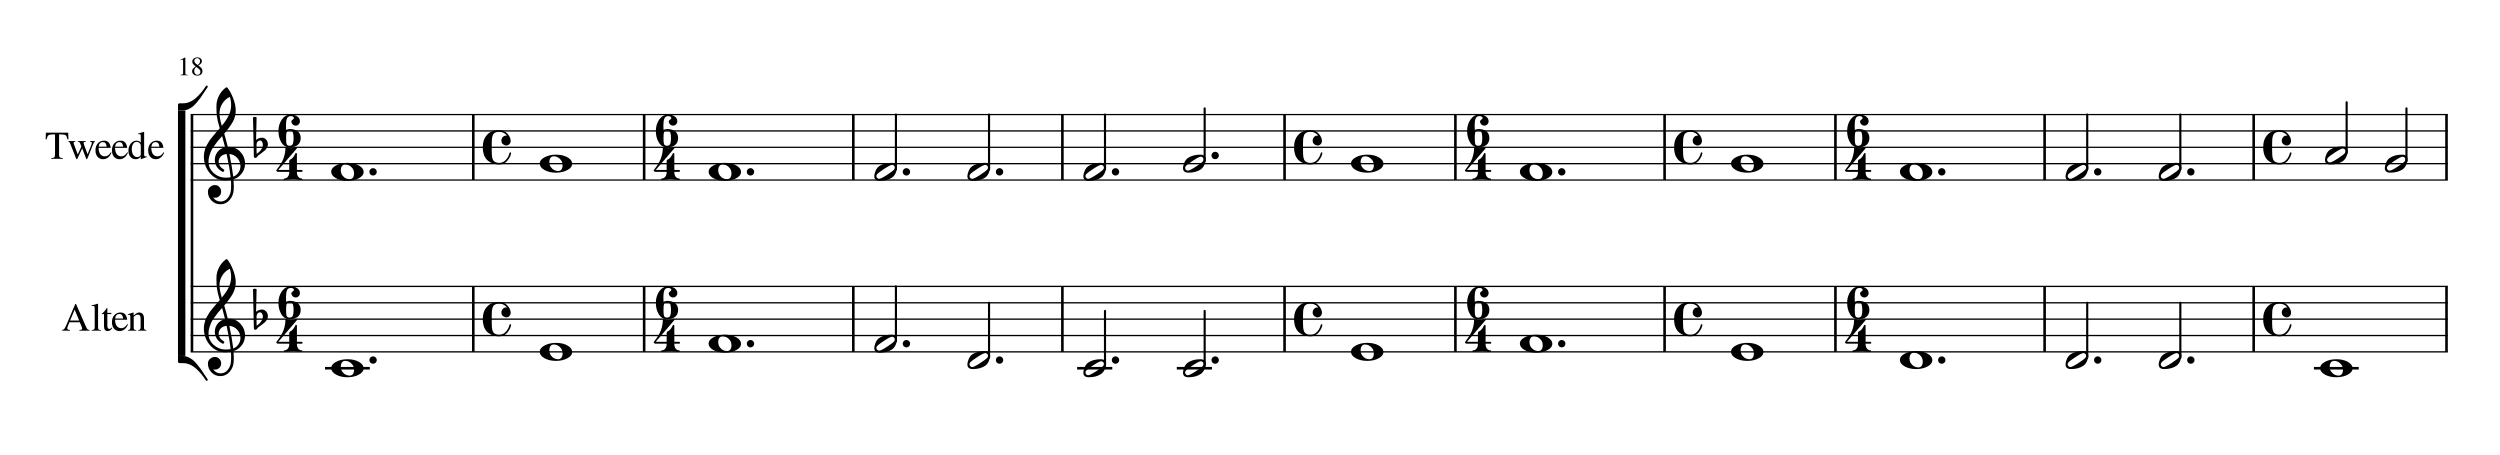 <?xml version="1.0" encoding="UTF-8" standalone="no"?>
<svg width="758.88px" height="138.24px" viewBox="0 0 758.88 138.24" style="background-color:white;"
 xmlns="http://www.w3.org/2000/svg" xmlns:xlink="http://www.w3.org/1999/xlink" version="1.2" baseProfile="tiny">
<title>Caresse sur l'océan</title>
<desc>Generated by MuseScore 2.1.0</desc>
<polyline class="StaffLines" fill="none" stroke="#000000" stroke-width="0.40" stroke-linejoin="bevel" points="57.877,34.776 743.04,34.776"/>
<polyline class="StaffLines" fill="none" stroke="#000000" stroke-width="0.40" stroke-linejoin="bevel" points="57.877,39.744 743.04,39.744"/>
<polyline class="StaffLines" fill="none" stroke="#000000" stroke-width="0.40" stroke-linejoin="bevel" points="57.877,44.712 743.04,44.712"/>
<polyline class="StaffLines" fill="none" stroke="#000000" stroke-width="0.40" stroke-linejoin="bevel" points="57.877,49.68 743.04,49.68"/>
<polyline class="StaffLines" fill="none" stroke="#000000" stroke-width="0.40" stroke-linejoin="bevel" points="57.877,54.648 743.04,54.648"/>
<polyline class="StaffLines" fill="none" stroke="#000000" stroke-width="0.40" stroke-linejoin="bevel" points="57.877,86.94 743.04,86.94"/>
<polyline class="StaffLines" fill="none" stroke="#000000" stroke-width="0.40" stroke-linejoin="bevel" points="57.877,91.908 743.04,91.908"/>
<polyline class="StaffLines" fill="none" stroke="#000000" stroke-width="0.40" stroke-linejoin="bevel" points="57.877,96.876 743.04,96.876"/>
<polyline class="StaffLines" fill="none" stroke="#000000" stroke-width="0.40" stroke-linejoin="bevel" points="57.877,101.844 743.04,101.844"/>
<polyline class="StaffLines" fill="none" stroke="#000000" stroke-width="0.40" stroke-linejoin="bevel" points="57.877,106.812 743.04,106.812"/>
<path class="Text" d="M55.341,18.096 C55.245,18.096 55.053,18.155 54.765,18.272 L54.765,18.16 L56.198,17.432 L56.261,17.448 L56.261,22.248 C56.261,22.44 56.31,22.565 56.407,22.624 C56.504,22.683 56.711,22.715 57.029,22.72 L57.029,22.84 L54.813,22.84 L54.813,22.72 C55.115,22.709 55.319,22.665 55.424,22.588 C55.529,22.511 55.581,22.347 55.581,22.096 L55.581,18.472 C55.581,18.221 55.501,18.096 55.341,18.096 M60.208,19.865 C60.693,20.221 61.023,20.52 61.198,20.762 C61.374,21.004 61.461,21.279 61.461,21.587 C61.461,22.002 61.317,22.333 61.03,22.581 C60.742,22.828 60.357,22.952 59.873,22.952 C59.416,22.952 59.044,22.828 58.757,22.581 C58.469,22.333 58.325,22.012 58.325,21.619 C58.325,21.348 58.391,21.121 58.524,20.938 C58.656,20.754 58.941,20.5 59.379,20.176 C58.952,19.809 58.678,19.535 58.556,19.355 C58.434,19.174 58.373,18.953 58.373,18.693 C58.373,18.326 58.518,18.022 58.809,17.78 C59.099,17.537 59.464,17.416 59.905,17.416 C60.304,17.416 60.632,17.524 60.89,17.74 C61.148,17.956 61.277,18.231 61.277,18.565 C61.277,18.836 61.197,19.068 61.038,19.259 C60.878,19.45 60.601,19.652 60.208,19.865 M59.586,20.335 C59.353,20.522 59.188,20.708 59.093,20.894 C58.997,21.08 58.949,21.3 58.949,21.556 C58.949,21.901 59.042,22.18 59.228,22.393 C59.414,22.606 59.658,22.712 59.961,22.712 C60.221,22.712 60.432,22.631 60.594,22.469 C60.756,22.307 60.837,22.095 60.837,21.835 C60.837,21.75 60.828,21.67 60.809,21.596 C60.791,21.521 60.772,21.456 60.754,21.4 C60.735,21.344 60.698,21.282 60.642,21.213 C60.586,21.144 60.541,21.089 60.507,21.049 C60.472,21.009 60.41,20.952 60.319,20.878 C60.229,20.803 60.161,20.75 60.116,20.718 C60.071,20.686 59.986,20.625 59.861,20.535 C59.736,20.445 59.645,20.378 59.586,20.335 M59.977,19.721 C59.982,19.716 60.018,19.691 60.084,19.646 C60.151,19.601 60.198,19.565 60.227,19.538 C60.257,19.512 60.302,19.47 60.363,19.415 C60.424,19.359 60.47,19.305 60.502,19.255 C60.534,19.204 60.57,19.143 60.61,19.072 C60.65,19 60.679,18.92 60.697,18.832 C60.716,18.745 60.725,18.653 60.725,18.557 C60.725,18.281 60.646,18.061 60.486,17.899 C60.327,17.737 60.112,17.656 59.841,17.656 C59.592,17.656 59.386,17.73 59.224,17.879 C59.062,18.028 58.981,18.217 58.981,18.445 C58.981,18.669 59.058,18.879 59.212,19.076 C59.366,19.272 59.621,19.488 59.977,19.721"/>
<path class="InstrumentName" d="M27.152,100.148 L27.152,100.376 L24.092,100.376 L24.092,100.148 C24.412,100.14 24.632,100.109 24.752,100.053 C24.872,99.998 24.932,99.896 24.932,99.746 C24.932,99.557 24.856,99.293 24.704,98.954 L24.212,97.82 L21.068,97.82 L20.516,99.203 C20.452,99.368 20.42,99.522 20.42,99.663 C20.42,99.987 20.692,100.148 21.236,100.148 L21.236,100.376 L18.86,100.376 L18.86,100.148 C19.156,100.132 19.386,100.018 19.55,99.806 C19.714,99.594 19.98,99.052 20.348,98.18 L22.844,92.288 L23.084,92.288 L26.072,99.104 C26.264,99.544 26.424,99.824 26.552,99.944 C26.68,100.064 26.88,100.132 27.152,100.148 M21.272,97.292 L24.044,97.292 L22.652,93.992 L21.272,97.292 M27.812,92.9 L27.812,92.708 C28.604,92.516 29.24,92.34 29.719,92.18 L29.768,92.204 L29.768,99.368 C29.768,99.696 29.821,99.91 29.928,100.01 C30.034,100.11 30.277,100.172 30.656,100.196 L30.656,100.376 L27.824,100.376 L27.824,100.196 C28.2,100.164 28.448,100.092 28.568,99.98 C28.688,99.868 28.748,99.652 28.748,99.332 L28.748,93.608 C28.748,93.328 28.712,93.136 28.641,93.032 C28.57,92.928 28.44,92.876 28.25,92.876 C28.092,92.876 27.946,92.884 27.812,92.9 M33.788,94.976 L33.788,95.336 L32.588,95.336 L32.588,98.768 C32.588,99.144 32.636,99.418 32.732,99.59 C32.828,99.762 32.988,99.848 33.212,99.848 C33.46,99.848 33.7,99.708 33.932,99.428 L34.088,99.56 C33.704,100.184 33.224,100.496 32.648,100.496 C31.928,100.496 31.568,99.986 31.568,98.965 L31.568,95.336 L30.943,95.336 C30.912,95.314 30.896,95.287 30.896,95.257 C30.896,95.22 30.908,95.19 30.932,95.167 C30.956,95.145 31.002,95.113 31.07,95.072 C31.137,95.03 31.219,94.971 31.315,94.894 C31.41,94.817 31.542,94.677 31.71,94.474 C31.877,94.272 32.061,94.028 32.26,93.745 C32.39,93.558 32.471,93.445 32.503,93.404 C32.56,93.404 32.588,93.457 32.588,93.562 L32.588,94.976 L33.788,94.976 M34.916,97.052 C34.932,97.547 35,97.973 35.12,98.33 C35.24,98.687 35.396,98.954 35.588,99.131 C35.78,99.308 35.974,99.433 36.17,99.508 C36.366,99.583 36.572,99.62 36.788,99.62 C37.172,99.62 37.506,99.526 37.79,99.337 C38.074,99.149 38.36,98.831 38.648,98.383 L38.84,98.466 C38.592,99.122 38.248,99.625 37.808,99.973 C37.368,100.322 36.864,100.496 36.296,100.496 C35.608,100.496 35.05,100.253 34.622,99.766 C34.194,99.28 33.98,98.622 33.98,97.794 C33.98,96.91 34.226,96.2 34.718,95.662 C35.21,95.125 35.824,94.856 36.56,94.856 C37.168,94.856 37.64,95.038 37.976,95.402 C38.312,95.766 38.524,96.316 38.612,97.052 L34.916,97.052 M34.94,96.692 L37.388,96.692 C37.308,96.172 37.184,95.812 37.016,95.612 C36.848,95.412 36.58,95.312 36.212,95.312 C35.492,95.312 35.068,95.772 34.94,96.692 M38.8,95.588 L38.8,95.384 C39.393,95.212 39.949,95.036 40.467,94.856 L40.552,94.88 L40.552,95.817 C40.958,95.437 41.278,95.182 41.513,95.052 C41.747,94.921 42.004,94.856 42.282,94.856 C42.725,94.856 43.074,95.013 43.327,95.328 C43.581,95.642 43.708,96.082 43.708,96.647 L43.708,99.402 C43.708,99.699 43.755,99.897 43.85,99.997 C43.944,100.098 44.137,100.164 44.428,100.196 L44.428,100.376 L41.944,100.376 L41.944,100.196 C42.243,100.172 42.442,100.092 42.54,99.955 C42.639,99.819 42.688,99.562 42.688,99.185 L42.688,96.671 C42.688,95.893 42.398,95.504 41.817,95.504 C41.618,95.504 41.435,95.55 41.268,95.642 C41.101,95.734 40.874,95.917 40.588,96.189 L40.588,99.57 C40.588,99.787 40.643,99.939 40.754,100.028 C40.864,100.116 41.069,100.172 41.368,100.196 L41.368,100.376 L38.836,100.376 L38.836,100.196 C39.135,100.172 39.332,100.102 39.426,99.986 C39.521,99.869 39.568,99.639 39.568,99.294 L39.568,96.31 C39.568,96.013 39.536,95.811 39.472,95.702 C39.408,95.594 39.292,95.54 39.124,95.54 C38.972,95.54 38.864,95.556 38.8,95.588"/>
<path class="InstrumentName" d="M16.704,40.796 L16.056,40.796 C15.384,40.796 14.934,40.887 14.706,41.068 C14.478,41.249 14.292,41.662 14.148,42.308 L13.86,42.308 L13.932,40.268 L20.7,40.268 L20.772,42.308 L20.484,42.308 C20.348,41.654 20.166,41.239 19.938,41.062 C19.71,40.885 19.256,40.796 18.576,40.796 L17.928,40.796 L17.928,46.908 C17.928,47.346 17.996,47.629 18.132,47.757 C18.268,47.884 18.584,47.96 19.08,47.984 L19.08,48.212 L15.576,48.212 L15.576,47.984 C16.072,47.952 16.384,47.87 16.512,47.739 C16.64,47.607 16.704,47.286 16.704,46.776 L16.704,40.796 M24.7,44.492 C24.484,43.852 24.318,43.45 24.202,43.286 C24.086,43.122 23.896,43.024 23.632,42.992 L23.632,42.812 L26.068,42.812 L26.068,42.992 C25.788,43.032 25.602,43.08 25.51,43.136 C25.418,43.192 25.372,43.288 25.372,43.424 C25.372,43.528 25.44,43.764 25.576,44.132 L26.584,46.82 L27.664,44.156 C27.8,43.82 27.868,43.556 27.868,43.364 C27.868,43.26 27.832,43.182 27.76,43.13 C27.688,43.078 27.548,43.032 27.34,42.992 L27.34,42.812 L28.816,42.812 L28.816,42.992 C28.696,43.032 28.61,43.088 28.558,43.16 C28.506,43.232 28.428,43.392 28.324,43.64 L26.668,47.792 C26.508,48.184 26.396,48.38 26.332,48.38 C26.268,48.38 26.172,48.208 26.044,47.864 L24.952,45.032 L23.608,47.912 C23.464,48.224 23.364,48.38 23.308,48.38 C23.244,48.38 23.14,48.204 22.996,47.852 L21.376,43.748 C21.256,43.444 21.156,43.246 21.076,43.154 C20.996,43.062 20.884,43.008 20.74,42.992 L20.74,42.812 L22.9,42.812 L22.9,42.992 C22.692,43.016 22.548,43.056 22.468,43.112 C22.388,43.168 22.348,43.26 22.348,43.388 C22.348,43.508 22.372,43.628 22.42,43.748 L23.608,46.88 L24.7,44.492 M29.916,44.888 C29.932,45.383 30,45.809 30.12,46.166 C30.24,46.523 30.396,46.79 30.588,46.967 C30.78,47.144 30.974,47.269 31.17,47.344 C31.366,47.419 31.572,47.456 31.788,47.456 C32.172,47.456 32.506,47.362 32.79,47.173 C33.074,46.985 33.36,46.667 33.648,46.219 L33.84,46.302 C33.592,46.958 33.248,47.461 32.808,47.809 C32.368,48.158 31.864,48.332 31.296,48.332 C30.608,48.332 30.05,48.089 29.622,47.602 C29.194,47.116 28.98,46.458 28.98,45.63 C28.98,44.746 29.226,44.036 29.718,43.498 C30.21,42.961 30.824,42.692 31.56,42.692 C32.168,42.692 32.64,42.874 32.976,43.238 C33.312,43.602 33.524,44.152 33.612,44.888 L29.916,44.888 M29.94,44.528 L32.388,44.528 C32.308,44.008 32.184,43.648 32.016,43.448 C31.848,43.248 31.58,43.148 31.212,43.148 C30.492,43.148 30.068,43.608 29.94,44.528 M34.916,44.888 C34.932,45.383 35,45.809 35.12,46.166 C35.24,46.523 35.396,46.79 35.588,46.967 C35.78,47.144 35.974,47.269 36.17,47.344 C36.366,47.419 36.572,47.456 36.788,47.456 C37.172,47.456 37.506,47.362 37.79,47.173 C38.074,46.985 38.36,46.667 38.648,46.219 L38.84,46.302 C38.592,46.958 38.248,47.461 37.808,47.809 C37.368,48.158 36.864,48.332 36.296,48.332 C35.608,48.332 35.05,48.089 34.622,47.602 C34.194,47.116 33.98,46.458 33.98,45.63 C33.98,44.746 34.226,44.036 34.718,43.498 C35.21,42.961 35.824,42.692 36.56,42.692 C37.168,42.692 37.64,42.874 37.976,43.238 C38.312,43.602 38.524,44.152 38.612,44.888 L34.916,44.888 M34.94,44.528 L37.388,44.528 C37.308,44.008 37.184,43.648 37.016,43.448 C36.848,43.248 36.58,43.148 36.212,43.148 C35.492,43.148 35.068,43.608 34.94,44.528 M42.785,48.332 L42.736,48.295 L42.736,47.506 C42.35,48.057 41.836,48.332 41.193,48.332 C40.531,48.332 39.997,48.094 39.59,47.617 C39.183,47.14 38.98,46.517 38.98,45.748 C38.98,44.901 39.223,44.18 39.71,43.585 C40.197,42.99 40.784,42.692 41.47,42.692 C41.904,42.692 42.326,42.871 42.736,43.23 L42.736,41.341 C42.736,41.091 42.7,40.926 42.63,40.845 C42.559,40.764 42.413,40.724 42.192,40.724 C42.082,40.724 41.995,40.728 41.932,40.736 L41.932,40.544 C42.66,40.352 43.248,40.176 43.695,40.016 L43.756,40.04 L43.756,46.824 C43.756,47.103 43.789,47.286 43.856,47.374 C43.923,47.462 44.063,47.506 44.276,47.506 C44.316,47.506 44.406,47.502 44.548,47.494 L44.548,47.684 L42.785,48.332 M41.663,47.684 C41.969,47.684 42.224,47.599 42.429,47.429 C42.634,47.258 42.736,47.106 42.736,46.971 L42.736,44.24 C42.736,43.923 42.611,43.646 42.362,43.408 C42.113,43.171 41.828,43.052 41.507,43.052 C41.049,43.052 40.683,43.254 40.41,43.658 C40.137,44.062 40,44.6 40,45.273 C40,46.001 40.153,46.585 40.458,47.025 C40.763,47.464 41.165,47.684 41.663,47.684 M45.916,44.888 C45.932,45.383 46,45.809 46.12,46.166 C46.24,46.523 46.396,46.79 46.588,46.967 C46.78,47.144 46.974,47.269 47.17,47.344 C47.366,47.419 47.572,47.456 47.788,47.456 C48.172,47.456 48.506,47.362 48.79,47.173 C49.074,46.985 49.36,46.667 49.648,46.219 L49.84,46.302 C49.592,46.958 49.248,47.461 48.808,47.809 C48.368,48.158 47.864,48.332 47.296,48.332 C46.608,48.332 46.05,48.089 45.622,47.602 C45.194,47.116 44.98,46.458 44.98,45.63 C44.98,44.746 45.226,44.036 45.718,43.498 C46.21,42.961 46.824,42.692 47.56,42.692 C48.168,42.692 48.64,42.874 48.976,43.238 C49.312,43.602 49.524,44.152 49.612,44.888 L45.916,44.888 M45.94,44.528 L48.388,44.528 C48.308,44.008 48.184,43.648 48.016,43.448 C47.848,43.248 47.58,43.148 47.212,43.148 C46.492,43.148 46.068,43.608 45.94,44.528"/>
<polyline class="BarLine" fill="none" stroke="#000000" stroke-width="0.79" stroke-linejoin="bevel" points="58.275,34.776 58.275,106.812"/>
<polyline class="BarLine" fill="none" stroke="#000000" stroke-width="0.79" stroke-linejoin="bevel" points="742.643,86.94 742.643,106.812"/>
<polyline class="BarLine" fill="none" stroke="#000000" stroke-width="0.79" stroke-linejoin="bevel" points="742.643,34.776 742.643,54.648"/>
<polyline class="BarLine" fill="none" stroke="#000000" stroke-width="0.79" stroke-linejoin="bevel" points="684.109,86.94 684.109,106.812"/>
<polyline class="BarLine" fill="none" stroke="#000000" stroke-width="0.79" stroke-linejoin="bevel" points="684.109,34.776 684.109,54.648"/>
<polyline class="BarLine" fill="none" stroke="#000000" stroke-width="0.79" stroke-linejoin="bevel" points="620.644,86.94 620.644,106.812"/>
<polyline class="BarLine" fill="none" stroke="#000000" stroke-width="0.79" stroke-linejoin="bevel" points="620.644,34.776 620.644,54.648"/>
<polyline class="BarLine" fill="none" stroke="#000000" stroke-width="0.79" stroke-linejoin="bevel" points="557.149,86.94 557.149,106.812"/>
<polyline class="BarLine" fill="none" stroke="#000000" stroke-width="0.79" stroke-linejoin="bevel" points="557.149,34.776 557.149,54.648"/>
<polyline class="BarLine" fill="none" stroke="#000000" stroke-width="0.79" stroke-linejoin="bevel" points="505.287,86.94 505.287,106.812"/>
<polyline class="BarLine" fill="none" stroke="#000000" stroke-width="0.79" stroke-linejoin="bevel" points="505.287,34.776 505.287,54.648"/>
<polyline class="BarLine" fill="none" stroke="#000000" stroke-width="0.79" stroke-linejoin="bevel" points="441.792,86.94 441.792,106.812"/>
<polyline class="BarLine" fill="none" stroke="#000000" stroke-width="0.79" stroke-linejoin="bevel" points="441.792,34.776 441.792,54.648"/>
<polyline class="BarLine" fill="none" stroke="#000000" stroke-width="0.79" stroke-linejoin="bevel" points="389.929,86.94 389.929,106.812"/>
<polyline class="BarLine" fill="none" stroke="#000000" stroke-width="0.79" stroke-linejoin="bevel" points="389.929,34.776 389.929,54.648"/>
<polyline class="BarLine" fill="none" stroke="#000000" stroke-width="0.79" stroke-linejoin="bevel" points="322.49,86.94 322.49,106.812"/>
<polyline class="BarLine" fill="none" stroke="#000000" stroke-width="0.79" stroke-linejoin="bevel" points="322.49,34.776 322.49,54.648"/>
<polyline class="BarLine" fill="none" stroke="#000000" stroke-width="0.79" stroke-linejoin="bevel" points="259.025,86.94 259.025,106.812"/>
<polyline class="BarLine" fill="none" stroke="#000000" stroke-width="0.79" stroke-linejoin="bevel" points="259.025,34.776 259.025,54.648"/>
<polyline class="BarLine" fill="none" stroke="#000000" stroke-width="0.79" stroke-linejoin="bevel" points="195.53,86.94 195.53,106.812"/>
<polyline class="BarLine" fill="none" stroke="#000000" stroke-width="0.79" stroke-linejoin="bevel" points="195.53,34.776 195.53,54.648"/>
<polyline class="BarLine" fill="none" stroke="#000000" stroke-width="0.79" stroke-linejoin="bevel" points="143.668,86.94 143.668,106.812"/>
<polyline class="BarLine" fill="none" stroke="#000000" stroke-width="0.79" stroke-linejoin="bevel" points="143.668,34.776 143.668,54.648"/>
<polyline class="LedgerLine" fill="none" stroke="#000000" stroke-width="0.79" stroke-linecap="square" stroke-linejoin="bevel" points="702.792,111.78 715.612,111.78"/>
<polyline class="LedgerLine" fill="none" stroke="#000000" stroke-width="0.79" stroke-linecap="square" stroke-linejoin="bevel" points="357.61,111.78 367.491,111.78"/>
<polyline class="LedgerLine" fill="none" stroke="#000000" stroke-width="0.79" stroke-linecap="square" stroke-linejoin="bevel" points="327.359,111.78 337.239,111.78"/>
<polyline class="LedgerLine" fill="none" stroke="#000000" stroke-width="0.79" stroke-linecap="square" stroke-linejoin="bevel" points="99.051,111.78 111.872,111.78"/>
<polyline class="Stem" fill="none" stroke="#000000" stroke-width="0.65" stroke-linecap="round" stroke-linejoin="bevel" points="730.486,48.917 730.486,32.913"/>
<polyline class="Stem" fill="none" stroke="#000000" stroke-width="0.65" stroke-linecap="round" stroke-linejoin="bevel" points="712.329,46.433 712.329,31.05"/>
<polyline class="Stem" fill="none" stroke="#000000" stroke-width="0.65" stroke-linecap="round" stroke-linejoin="bevel" points="661.844,108.533 661.844,91.908"/>
<polyline class="Stem" fill="none" stroke="#000000" stroke-width="0.65" stroke-linecap="round" stroke-linejoin="bevel" points="661.844,51.401 661.844,34.776"/>
<polyline class="Stem" fill="none" stroke="#000000" stroke-width="0.65" stroke-linecap="round" stroke-linejoin="bevel" points="633.58,108.533 633.58,91.908"/>
<polyline class="Stem" fill="none" stroke="#000000" stroke-width="0.65" stroke-linecap="round" stroke-linejoin="bevel" points="633.58,51.401 633.58,34.776"/>
<polyline class="Stem" fill="none" stroke="#000000" stroke-width="0.65" stroke-linecap="round" stroke-linejoin="bevel" points="365.677,111.017 365.677,94.392"/>
<polyline class="Stem" fill="none" stroke="#000000" stroke-width="0.65" stroke-linecap="round" stroke-linejoin="bevel" points="365.677,48.917 365.677,32.913"/>
<polyline class="Stem" fill="none" stroke="#000000" stroke-width="0.65" stroke-linecap="round" stroke-linejoin="bevel" points="335.425,111.017 335.425,94.392"/>
<polyline class="Stem" fill="none" stroke="#000000" stroke-width="0.65" stroke-linecap="round" stroke-linejoin="bevel" points="335.425,51.401 335.425,34.776"/>
<polyline class="Stem" fill="none" stroke="#000000" stroke-width="0.65" stroke-linecap="round" stroke-linejoin="bevel" points="300.225,108.533 300.225,91.908"/>
<polyline class="Stem" fill="none" stroke="#000000" stroke-width="0.65" stroke-linecap="round" stroke-linejoin="bevel" points="300.225,51.401 300.225,34.776"/>
<polyline class="Stem" fill="none" stroke="#000000" stroke-width="0.65" stroke-linecap="round" stroke-linejoin="bevel" points="271.961,103.565 271.961,86.94"/>
<polyline class="Stem" fill="none" stroke="#000000" stroke-width="0.65" stroke-linecap="round" stroke-linejoin="bevel" points="271.961,51.401 271.961,34.776"/>
<path class="Note" transform="matrix(0.994,0,0,0.994,723.909,49.68)" d="M6.309,-1.309 C6.309,-1.53 6.224,-1.719 6.055,-1.875 C5.885,-2.044 5.69,-2.129 5.469,-2.129 C5.078,-2.129 4.29,-1.738 3.105,-0.957 C1.882,-0.163 1.133,0.404 0.859,0.742 C0.716,0.924 0.645,1.113 0.645,1.309 C0.645,1.53 0.729,1.719 0.898,1.875 C1.055,2.044 1.25,2.129 1.484,2.129 C1.862,2.129 2.656,1.738 3.867,0.957 C5.065,0.176 5.807,-0.391 6.094,-0.742 C6.237,-0.911 6.309,-1.1 6.309,-1.309 M5.273,-2.754 C6.393,-2.754 6.953,-2.272 6.953,-1.309 C6.953,-0.84 6.816,-0.293 6.543,0.332 C6.27,0.944 5.905,1.413 5.449,1.738 C4.447,2.415 3.19,2.754 1.68,2.754 C0.56,2.754 0,2.272 0,1.309 C0,0.879 0.137,0.339 0.41,-0.312 C0.671,-0.938 1.035,-1.413 1.504,-1.738 C2.507,-2.415 3.763,-2.754 5.273,-2.754"/>
<path class="Note" transform="matrix(0.994,0,0,0.994,704.282,111.78)" d="M4.297,-2.246 C3.828,-2.246 3.49,-2.083 3.281,-1.758 C3.047,-1.445 2.93,-1.022 2.93,-0.488 C2.93,0.124 3.092,0.651 3.418,1.094 C3.743,1.523 4.102,1.823 4.492,1.992 C4.844,2.161 5.215,2.246 5.605,2.246 C6.061,2.246 6.406,2.083 6.641,1.758 C6.862,1.432 6.973,1.009 6.973,0.488 C6.973,-0.124 6.81,-0.651 6.484,-1.094 C6.159,-1.51 5.807,-1.81 5.43,-1.992 C5.052,-2.161 4.674,-2.246 4.297,-2.246 M4.961,-2.754 C6.367,-2.754 7.539,-2.48 8.477,-1.934 C9.427,-1.387 9.902,-0.742 9.902,0 C9.902,0.794 9.414,1.445 8.438,1.953 C7.461,2.487 6.302,2.754 4.961,2.754 C3.581,2.754 2.409,2.48 1.445,1.934 C0.482,1.387 0,0.742 0,0 C0,-0.794 0.495,-1.445 1.484,-1.953 C2.461,-2.487 3.62,-2.754 4.961,-2.754"/>
<path class="Note" transform="matrix(0.994,0,0,0.994,705.752,47.196)" d="M6.309,-1.309 C6.309,-1.53 6.224,-1.719 6.055,-1.875 C5.885,-2.044 5.69,-2.129 5.469,-2.129 C5.078,-2.129 4.29,-1.738 3.105,-0.957 C1.882,-0.163 1.133,0.404 0.859,0.742 C0.716,0.924 0.645,1.113 0.645,1.309 C0.645,1.53 0.729,1.719 0.898,1.875 C1.055,2.044 1.25,2.129 1.484,2.129 C1.862,2.129 2.656,1.738 3.867,0.957 C5.065,0.176 5.807,-0.391 6.094,-0.742 C6.237,-0.911 6.309,-1.1 6.309,-1.309 M5.273,-2.754 C6.393,-2.754 6.953,-2.272 6.953,-1.309 C6.953,-0.84 6.816,-0.293 6.543,0.332 C6.27,0.944 5.905,1.413 5.449,1.738 C4.447,2.415 3.19,2.754 1.68,2.754 C0.56,2.754 0,2.272 0,1.309 C0,0.879 0.137,0.339 0.41,-0.312 C0.671,-0.938 1.035,-1.413 1.504,-1.738 C2.507,-2.415 3.763,-2.754 5.273,-2.754"/>
<path class="Note" transform="matrix(0.994,0,0,0.994,655.268,109.296)" d="M6.309,-1.309 C6.309,-1.53 6.224,-1.719 6.055,-1.875 C5.885,-2.044 5.69,-2.129 5.469,-2.129 C5.078,-2.129 4.29,-1.738 3.105,-0.957 C1.882,-0.163 1.133,0.404 0.859,0.742 C0.716,0.924 0.645,1.113 0.645,1.309 C0.645,1.53 0.729,1.719 0.898,1.875 C1.055,2.044 1.25,2.129 1.484,2.129 C1.862,2.129 2.656,1.738 3.867,0.957 C5.065,0.176 5.807,-0.391 6.094,-0.742 C6.237,-0.911 6.309,-1.1 6.309,-1.309 M5.273,-2.754 C6.393,-2.754 6.953,-2.272 6.953,-1.309 C6.953,-0.84 6.816,-0.293 6.543,0.332 C6.27,0.944 5.905,1.413 5.449,1.738 C4.447,2.415 3.19,2.754 1.68,2.754 C0.56,2.754 0,2.272 0,1.309 C0,0.879 0.137,0.339 0.41,-0.312 C0.671,-0.938 1.035,-1.413 1.504,-1.738 C2.507,-2.415 3.763,-2.754 5.273,-2.754"/>
<path class="Note" transform="matrix(0.994,0,0,0.994,655.268,52.164)" d="M6.309,-1.309 C6.309,-1.53 6.224,-1.719 6.055,-1.875 C5.885,-2.044 5.69,-2.129 5.469,-2.129 C5.078,-2.129 4.29,-1.738 3.105,-0.957 C1.882,-0.163 1.133,0.404 0.859,0.742 C0.716,0.924 0.645,1.113 0.645,1.309 C0.645,1.53 0.729,1.719 0.898,1.875 C1.055,2.044 1.25,2.129 1.484,2.129 C1.862,2.129 2.656,1.738 3.867,0.957 C5.065,0.176 5.807,-0.391 6.094,-0.742 C6.237,-0.911 6.309,-1.1 6.309,-1.309 M5.273,-2.754 C6.393,-2.754 6.953,-2.272 6.953,-1.309 C6.953,-0.84 6.816,-0.293 6.543,0.332 C6.27,0.944 5.905,1.413 5.449,1.738 C4.447,2.415 3.19,2.754 1.68,2.754 C0.56,2.754 0,2.272 0,1.309 C0,0.879 0.137,0.339 0.41,-0.312 C0.671,-0.938 1.035,-1.413 1.504,-1.738 C2.507,-2.415 3.763,-2.754 5.273,-2.754"/>
<path class="Note" transform="matrix(0.994,0,0,0.994,627.003,109.296)" d="M6.309,-1.309 C6.309,-1.53 6.224,-1.719 6.055,-1.875 C5.885,-2.044 5.69,-2.129 5.469,-2.129 C5.078,-2.129 4.29,-1.738 3.105,-0.957 C1.882,-0.163 1.133,0.404 0.859,0.742 C0.716,0.924 0.645,1.113 0.645,1.309 C0.645,1.53 0.729,1.719 0.898,1.875 C1.055,2.044 1.25,2.129 1.484,2.129 C1.862,2.129 2.656,1.738 3.867,0.957 C5.065,0.176 5.807,-0.391 6.094,-0.742 C6.237,-0.911 6.309,-1.1 6.309,-1.309 M5.273,-2.754 C6.393,-2.754 6.953,-2.272 6.953,-1.309 C6.953,-0.84 6.816,-0.293 6.543,0.332 C6.27,0.944 5.905,1.413 5.449,1.738 C4.447,2.415 3.19,2.754 1.68,2.754 C0.56,2.754 0,2.272 0,1.309 C0,0.879 0.137,0.339 0.41,-0.312 C0.671,-0.938 1.035,-1.413 1.504,-1.738 C2.507,-2.415 3.763,-2.754 5.273,-2.754"/>
<path class="Note" transform="matrix(0.994,0,0,0.994,627.003,52.164)" d="M6.309,-1.309 C6.309,-1.53 6.224,-1.719 6.055,-1.875 C5.885,-2.044 5.69,-2.129 5.469,-2.129 C5.078,-2.129 4.29,-1.738 3.105,-0.957 C1.882,-0.163 1.133,0.404 0.859,0.742 C0.716,0.924 0.645,1.113 0.645,1.309 C0.645,1.53 0.729,1.719 0.898,1.875 C1.055,2.044 1.25,2.129 1.484,2.129 C1.862,2.129 2.656,1.738 3.867,0.957 C5.065,0.176 5.807,-0.391 6.094,-0.742 C6.237,-0.911 6.309,-1.1 6.309,-1.309 M5.273,-2.754 C6.393,-2.754 6.953,-2.272 6.953,-1.309 C6.953,-0.84 6.816,-0.293 6.543,0.332 C6.27,0.944 5.905,1.413 5.449,1.738 C4.447,2.415 3.19,2.754 1.68,2.754 C0.56,2.754 0,2.272 0,1.309 C0,0.879 0.137,0.339 0.41,-0.312 C0.671,-0.938 1.035,-1.413 1.504,-1.738 C2.507,-2.415 3.763,-2.754 5.273,-2.754"/>
<path class="Note" transform="matrix(0.994,0,0,0.994,576.723,109.296)" d="M4.297,-2.246 C3.828,-2.246 3.49,-2.083 3.281,-1.758 C3.047,-1.445 2.93,-1.022 2.93,-0.488 C2.93,0.124 3.092,0.651 3.418,1.094 C3.743,1.523 4.102,1.823 4.492,1.992 C4.844,2.161 5.215,2.246 5.605,2.246 C6.061,2.246 6.406,2.083 6.641,1.758 C6.862,1.432 6.973,1.009 6.973,0.488 C6.973,-0.124 6.81,-0.651 6.484,-1.094 C6.159,-1.51 5.807,-1.81 5.43,-1.992 C5.052,-2.161 4.674,-2.246 4.297,-2.246 M4.961,-2.754 C6.367,-2.754 7.539,-2.48 8.477,-1.934 C9.427,-1.387 9.902,-0.742 9.902,0 C9.902,0.794 9.414,1.445 8.438,1.953 C7.461,2.487 6.302,2.754 4.961,2.754 C3.581,2.754 2.409,2.48 1.445,1.934 C0.482,1.387 0,0.742 0,0 C0,-0.794 0.495,-1.445 1.484,-1.953 C2.461,-2.487 3.62,-2.754 4.961,-2.754"/>
<path class="Note" transform="matrix(0.994,0,0,0.994,576.723,52.164)" d="M4.297,-2.246 C3.828,-2.246 3.49,-2.083 3.281,-1.758 C3.047,-1.445 2.93,-1.022 2.93,-0.488 C2.93,0.124 3.092,0.651 3.418,1.094 C3.743,1.523 4.102,1.823 4.492,1.992 C4.844,2.161 5.215,2.246 5.605,2.246 C6.061,2.246 6.406,2.083 6.641,1.758 C6.862,1.432 6.973,1.009 6.973,0.488 C6.973,-0.124 6.81,-0.651 6.484,-1.094 C6.159,-1.51 5.807,-1.81 5.43,-1.992 C5.052,-2.161 4.674,-2.246 4.297,-2.246 M4.961,-2.754 C6.367,-2.754 7.539,-2.48 8.477,-1.934 C9.427,-1.387 9.902,-0.742 9.902,0 C9.902,0.794 9.414,1.445 8.438,1.953 C7.461,2.487 6.302,2.754 4.961,2.754 C3.581,2.754 2.409,2.48 1.445,1.934 C0.482,1.387 0,0.742 0,0 C0,-0.794 0.495,-1.445 1.484,-1.953 C2.461,-2.487 3.62,-2.754 4.961,-2.754"/>
<path class="Note" transform="matrix(0.994,0,0,0.994,525.46,106.812)" d="M4.297,-2.246 C3.828,-2.246 3.49,-2.083 3.281,-1.758 C3.047,-1.445 2.93,-1.022 2.93,-0.488 C2.93,0.124 3.092,0.651 3.418,1.094 C3.743,1.523 4.102,1.823 4.492,1.992 C4.844,2.161 5.215,2.246 5.605,2.246 C6.061,2.246 6.406,2.083 6.641,1.758 C6.862,1.432 6.973,1.009 6.973,0.488 C6.973,-0.124 6.81,-0.651 6.484,-1.094 C6.159,-1.51 5.807,-1.81 5.43,-1.992 C5.052,-2.161 4.674,-2.246 4.297,-2.246 M4.961,-2.754 C6.367,-2.754 7.539,-2.48 8.477,-1.934 C9.427,-1.387 9.902,-0.742 9.902,0 C9.902,0.794 9.414,1.445 8.438,1.953 C7.461,2.487 6.302,2.754 4.961,2.754 C3.581,2.754 2.409,2.48 1.445,1.934 C0.482,1.387 0,0.742 0,0 C0,-0.794 0.495,-1.445 1.484,-1.953 C2.461,-2.487 3.62,-2.754 4.961,-2.754"/>
<path class="Note" transform="matrix(0.994,0,0,0.994,525.46,49.68)" d="M4.297,-2.246 C3.828,-2.246 3.49,-2.083 3.281,-1.758 C3.047,-1.445 2.93,-1.022 2.93,-0.488 C2.93,0.124 3.092,0.651 3.418,1.094 C3.743,1.523 4.102,1.823 4.492,1.992 C4.844,2.161 5.215,2.246 5.605,2.246 C6.061,2.246 6.406,2.083 6.641,1.758 C6.862,1.432 6.973,1.009 6.973,0.488 C6.973,-0.124 6.81,-0.651 6.484,-1.094 C6.159,-1.51 5.807,-1.81 5.43,-1.992 C5.052,-2.161 4.674,-2.246 4.297,-2.246 M4.961,-2.754 C6.367,-2.754 7.539,-2.48 8.477,-1.934 C9.427,-1.387 9.902,-0.742 9.902,0 C9.902,0.794 9.414,1.445 8.438,1.953 C7.461,2.487 6.302,2.754 4.961,2.754 C3.581,2.754 2.409,2.48 1.445,1.934 C0.482,1.387 0,0.742 0,0 C0,-0.794 0.495,-1.445 1.484,-1.953 C2.461,-2.487 3.62,-2.754 4.961,-2.754"/>
<path class="Note" transform="matrix(0.994,0,0,0.994,461.366,104.328)" d="M4.297,-2.246 C3.828,-2.246 3.49,-2.083 3.281,-1.758 C3.047,-1.445 2.93,-1.022 2.93,-0.488 C2.93,0.124 3.092,0.651 3.418,1.094 C3.743,1.523 4.102,1.823 4.492,1.992 C4.844,2.161 5.215,2.246 5.605,2.246 C6.061,2.246 6.406,2.083 6.641,1.758 C6.862,1.432 6.973,1.009 6.973,0.488 C6.973,-0.124 6.81,-0.651 6.484,-1.094 C6.159,-1.51 5.807,-1.81 5.43,-1.992 C5.052,-2.161 4.674,-2.246 4.297,-2.246 M4.961,-2.754 C6.367,-2.754 7.539,-2.48 8.477,-1.934 C9.427,-1.387 9.902,-0.742 9.902,0 C9.902,0.794 9.414,1.445 8.438,1.953 C7.461,2.487 6.302,2.754 4.961,2.754 C3.581,2.754 2.409,2.48 1.445,1.934 C0.482,1.387 0,0.742 0,0 C0,-0.794 0.495,-1.445 1.484,-1.953 C2.461,-2.487 3.62,-2.754 4.961,-2.754"/>
<path class="Note" transform="matrix(0.994,0,0,0.994,461.366,52.164)" d="M4.297,-2.246 C3.828,-2.246 3.49,-2.083 3.281,-1.758 C3.047,-1.445 2.93,-1.022 2.93,-0.488 C2.93,0.124 3.092,0.651 3.418,1.094 C3.743,1.523 4.102,1.823 4.492,1.992 C4.844,2.161 5.215,2.246 5.605,2.246 C6.061,2.246 6.406,2.083 6.641,1.758 C6.862,1.432 6.973,1.009 6.973,0.488 C6.973,-0.124 6.81,-0.651 6.484,-1.094 C6.159,-1.51 5.807,-1.81 5.43,-1.992 C5.052,-2.161 4.674,-2.246 4.297,-2.246 M4.961,-2.754 C6.367,-2.754 7.539,-2.48 8.477,-1.934 C9.427,-1.387 9.902,-0.742 9.902,0 C9.902,0.794 9.414,1.445 8.438,1.953 C7.461,2.487 6.302,2.754 4.961,2.754 C3.581,2.754 2.409,2.48 1.445,1.934 C0.482,1.387 0,0.742 0,0 C0,-0.794 0.495,-1.445 1.484,-1.953 C2.461,-2.487 3.62,-2.754 4.961,-2.754"/>
<path class="Note" transform="matrix(0.994,0,0,0.994,410.102,106.812)" d="M4.297,-2.246 C3.828,-2.246 3.49,-2.083 3.281,-1.758 C3.047,-1.445 2.93,-1.022 2.93,-0.488 C2.93,0.124 3.092,0.651 3.418,1.094 C3.743,1.523 4.102,1.823 4.492,1.992 C4.844,2.161 5.215,2.246 5.605,2.246 C6.061,2.246 6.406,2.083 6.641,1.758 C6.862,1.432 6.973,1.009 6.973,0.488 C6.973,-0.124 6.81,-0.651 6.484,-1.094 C6.159,-1.51 5.807,-1.81 5.43,-1.992 C5.052,-2.161 4.674,-2.246 4.297,-2.246 M4.961,-2.754 C6.367,-2.754 7.539,-2.48 8.477,-1.934 C9.427,-1.387 9.902,-0.742 9.902,0 C9.902,0.794 9.414,1.445 8.438,1.953 C7.461,2.487 6.302,2.754 4.961,2.754 C3.581,2.754 2.409,2.48 1.445,1.934 C0.482,1.387 0,0.742 0,0 C0,-0.794 0.495,-1.445 1.484,-1.953 C2.461,-2.487 3.62,-2.754 4.961,-2.754"/>
<path class="Note" transform="matrix(0.994,0,0,0.994,410.102,49.68)" d="M4.297,-2.246 C3.828,-2.246 3.49,-2.083 3.281,-1.758 C3.047,-1.445 2.93,-1.022 2.93,-0.488 C2.93,0.124 3.092,0.651 3.418,1.094 C3.743,1.523 4.102,1.823 4.492,1.992 C4.844,2.161 5.215,2.246 5.605,2.246 C6.061,2.246 6.406,2.083 6.641,1.758 C6.862,1.432 6.973,1.009 6.973,0.488 C6.973,-0.124 6.81,-0.651 6.484,-1.094 C6.159,-1.51 5.807,-1.81 5.43,-1.992 C5.052,-2.161 4.674,-2.246 4.297,-2.246 M4.961,-2.754 C6.367,-2.754 7.539,-2.48 8.477,-1.934 C9.427,-1.387 9.902,-0.742 9.902,0 C9.902,0.794 9.414,1.445 8.438,1.953 C7.461,2.487 6.302,2.754 4.961,2.754 C3.581,2.754 2.409,2.48 1.445,1.934 C0.482,1.387 0,0.742 0,0 C0,-0.794 0.495,-1.445 1.484,-1.953 C2.461,-2.487 3.62,-2.754 4.961,-2.754"/>
<path class="Note" transform="matrix(0.994,0,0,0.994,359.101,111.78)" d="M6.309,-1.309 C6.309,-1.53 6.224,-1.719 6.055,-1.875 C5.885,-2.044 5.69,-2.129 5.469,-2.129 C5.078,-2.129 4.29,-1.738 3.105,-0.957 C1.882,-0.163 1.133,0.404 0.859,0.742 C0.716,0.924 0.645,1.113 0.645,1.309 C0.645,1.53 0.729,1.719 0.898,1.875 C1.055,2.044 1.25,2.129 1.484,2.129 C1.862,2.129 2.656,1.738 3.867,0.957 C5.065,0.176 5.807,-0.391 6.094,-0.742 C6.237,-0.911 6.309,-1.1 6.309,-1.309 M5.273,-2.754 C6.393,-2.754 6.953,-2.272 6.953,-1.309 C6.953,-0.84 6.816,-0.293 6.543,0.332 C6.27,0.944 5.905,1.413 5.449,1.738 C4.447,2.415 3.19,2.754 1.68,2.754 C0.56,2.754 0,2.272 0,1.309 C0,0.879 0.137,0.339 0.41,-0.312 C0.671,-0.938 1.035,-1.413 1.504,-1.738 C2.507,-2.415 3.763,-2.754 5.273,-2.754"/>
<path class="Note" transform="matrix(0.994,0,0,0.994,359.101,49.68)" d="M6.309,-1.309 C6.309,-1.53 6.224,-1.719 6.055,-1.875 C5.885,-2.044 5.69,-2.129 5.469,-2.129 C5.078,-2.129 4.29,-1.738 3.105,-0.957 C1.882,-0.163 1.133,0.404 0.859,0.742 C0.716,0.924 0.645,1.113 0.645,1.309 C0.645,1.53 0.729,1.719 0.898,1.875 C1.055,2.044 1.25,2.129 1.484,2.129 C1.862,2.129 2.656,1.738 3.867,0.957 C5.065,0.176 5.807,-0.391 6.094,-0.742 C6.237,-0.911 6.309,-1.1 6.309,-1.309 M5.273,-2.754 C6.393,-2.754 6.953,-2.272 6.953,-1.309 C6.953,-0.84 6.816,-0.293 6.543,0.332 C6.27,0.944 5.905,1.413 5.449,1.738 C4.447,2.415 3.19,2.754 1.68,2.754 C0.56,2.754 0,2.272 0,1.309 C0,0.879 0.137,0.339 0.41,-0.312 C0.671,-0.938 1.035,-1.413 1.504,-1.738 C2.507,-2.415 3.763,-2.754 5.273,-2.754"/>
<path class="Note" transform="matrix(0.994,0,0,0.994,328.849,111.78)" d="M6.309,-1.309 C6.309,-1.53 6.224,-1.719 6.055,-1.875 C5.885,-2.044 5.69,-2.129 5.469,-2.129 C5.078,-2.129 4.29,-1.738 3.105,-0.957 C1.882,-0.163 1.133,0.404 0.859,0.742 C0.716,0.924 0.645,1.113 0.645,1.309 C0.645,1.53 0.729,1.719 0.898,1.875 C1.055,2.044 1.25,2.129 1.484,2.129 C1.862,2.129 2.656,1.738 3.867,0.957 C5.065,0.176 5.807,-0.391 6.094,-0.742 C6.237,-0.911 6.309,-1.1 6.309,-1.309 M5.273,-2.754 C6.393,-2.754 6.953,-2.272 6.953,-1.309 C6.953,-0.84 6.816,-0.293 6.543,0.332 C6.27,0.944 5.905,1.413 5.449,1.738 C4.447,2.415 3.19,2.754 1.68,2.754 C0.56,2.754 0,2.272 0,1.309 C0,0.879 0.137,0.339 0.41,-0.312 C0.671,-0.938 1.035,-1.413 1.504,-1.738 C2.507,-2.415 3.763,-2.754 5.273,-2.754"/>
<path class="Note" transform="matrix(0.994,0,0,0.994,328.849,52.164)" d="M6.309,-1.309 C6.309,-1.53 6.224,-1.719 6.055,-1.875 C5.885,-2.044 5.69,-2.129 5.469,-2.129 C5.078,-2.129 4.29,-1.738 3.105,-0.957 C1.882,-0.163 1.133,0.404 0.859,0.742 C0.716,0.924 0.645,1.113 0.645,1.309 C0.645,1.53 0.729,1.719 0.898,1.875 C1.055,2.044 1.25,2.129 1.484,2.129 C1.862,2.129 2.656,1.738 3.867,0.957 C5.065,0.176 5.807,-0.391 6.094,-0.742 C6.237,-0.911 6.309,-1.1 6.309,-1.309 M5.273,-2.754 C6.393,-2.754 6.953,-2.272 6.953,-1.309 C6.953,-0.84 6.816,-0.293 6.543,0.332 C6.27,0.944 5.905,1.413 5.449,1.738 C4.447,2.415 3.19,2.754 1.68,2.754 C0.56,2.754 0,2.272 0,1.309 C0,0.879 0.137,0.339 0.41,-0.312 C0.671,-0.938 1.035,-1.413 1.504,-1.738 C2.507,-2.415 3.763,-2.754 5.273,-2.754"/>
<path class="Note" transform="matrix(0.994,0,0,0.994,293.649,109.296)" d="M6.309,-1.309 C6.309,-1.53 6.224,-1.719 6.055,-1.875 C5.885,-2.044 5.69,-2.129 5.469,-2.129 C5.078,-2.129 4.29,-1.738 3.105,-0.957 C1.882,-0.163 1.133,0.404 0.859,0.742 C0.716,0.924 0.645,1.113 0.645,1.309 C0.645,1.53 0.729,1.719 0.898,1.875 C1.055,2.044 1.25,2.129 1.484,2.129 C1.862,2.129 2.656,1.738 3.867,0.957 C5.065,0.176 5.807,-0.391 6.094,-0.742 C6.237,-0.911 6.309,-1.1 6.309,-1.309 M5.273,-2.754 C6.393,-2.754 6.953,-2.272 6.953,-1.309 C6.953,-0.84 6.816,-0.293 6.543,0.332 C6.27,0.944 5.905,1.413 5.449,1.738 C4.447,2.415 3.19,2.754 1.68,2.754 C0.56,2.754 0,2.272 0,1.309 C0,0.879 0.137,0.339 0.41,-0.312 C0.671,-0.938 1.035,-1.413 1.504,-1.738 C2.507,-2.415 3.763,-2.754 5.273,-2.754"/>
<path class="Note" transform="matrix(0.994,0,0,0.994,293.649,52.164)" d="M6.309,-1.309 C6.309,-1.53 6.224,-1.719 6.055,-1.875 C5.885,-2.044 5.69,-2.129 5.469,-2.129 C5.078,-2.129 4.29,-1.738 3.105,-0.957 C1.882,-0.163 1.133,0.404 0.859,0.742 C0.716,0.924 0.645,1.113 0.645,1.309 C0.645,1.53 0.729,1.719 0.898,1.875 C1.055,2.044 1.25,2.129 1.484,2.129 C1.862,2.129 2.656,1.738 3.867,0.957 C5.065,0.176 5.807,-0.391 6.094,-0.742 C6.237,-0.911 6.309,-1.1 6.309,-1.309 M5.273,-2.754 C6.393,-2.754 6.953,-2.272 6.953,-1.309 C6.953,-0.84 6.816,-0.293 6.543,0.332 C6.27,0.944 5.905,1.413 5.449,1.738 C4.447,2.415 3.19,2.754 1.68,2.754 C0.56,2.754 0,2.272 0,1.309 C0,0.879 0.137,0.339 0.41,-0.312 C0.671,-0.938 1.035,-1.413 1.504,-1.738 C2.507,-2.415 3.763,-2.754 5.273,-2.754"/>
<path class="Note" transform="matrix(0.994,0,0,0.994,265.384,104.328)" d="M6.309,-1.309 C6.309,-1.53 6.224,-1.719 6.055,-1.875 C5.885,-2.044 5.69,-2.129 5.469,-2.129 C5.078,-2.129 4.29,-1.738 3.105,-0.957 C1.882,-0.163 1.133,0.404 0.859,0.742 C0.716,0.924 0.645,1.113 0.645,1.309 C0.645,1.53 0.729,1.719 0.898,1.875 C1.055,2.044 1.25,2.129 1.484,2.129 C1.862,2.129 2.656,1.738 3.867,0.957 C5.065,0.176 5.807,-0.391 6.094,-0.742 C6.237,-0.911 6.309,-1.1 6.309,-1.309 M5.273,-2.754 C6.393,-2.754 6.953,-2.272 6.953,-1.309 C6.953,-0.84 6.816,-0.293 6.543,0.332 C6.27,0.944 5.905,1.413 5.449,1.738 C4.447,2.415 3.19,2.754 1.68,2.754 C0.56,2.754 0,2.272 0,1.309 C0,0.879 0.137,0.339 0.41,-0.312 C0.671,-0.938 1.035,-1.413 1.504,-1.738 C2.507,-2.415 3.763,-2.754 5.273,-2.754"/>
<path class="Note" transform="matrix(0.994,0,0,0.994,265.384,52.164)" d="M6.309,-1.309 C6.309,-1.53 6.224,-1.719 6.055,-1.875 C5.885,-2.044 5.69,-2.129 5.469,-2.129 C5.078,-2.129 4.29,-1.738 3.105,-0.957 C1.882,-0.163 1.133,0.404 0.859,0.742 C0.716,0.924 0.645,1.113 0.645,1.309 C0.645,1.53 0.729,1.719 0.898,1.875 C1.055,2.044 1.25,2.129 1.484,2.129 C1.862,2.129 2.656,1.738 3.867,0.957 C5.065,0.176 5.807,-0.391 6.094,-0.742 C6.237,-0.911 6.309,-1.1 6.309,-1.309 M5.273,-2.754 C6.393,-2.754 6.953,-2.272 6.953,-1.309 C6.953,-0.84 6.816,-0.293 6.543,0.332 C6.27,0.944 5.905,1.413 5.449,1.738 C4.447,2.415 3.19,2.754 1.68,2.754 C0.56,2.754 0,2.272 0,1.309 C0,0.879 0.137,0.339 0.41,-0.312 C0.671,-0.938 1.035,-1.413 1.504,-1.738 C2.507,-2.415 3.763,-2.754 5.273,-2.754"/>
<path class="Note" transform="matrix(0.994,0,0,0.994,215.104,104.328)" d="M4.297,-2.246 C3.828,-2.246 3.49,-2.083 3.281,-1.758 C3.047,-1.445 2.93,-1.022 2.93,-0.488 C2.93,0.124 3.092,0.651 3.418,1.094 C3.743,1.523 4.102,1.823 4.492,1.992 C4.844,2.161 5.215,2.246 5.605,2.246 C6.061,2.246 6.406,2.083 6.641,1.758 C6.862,1.432 6.973,1.009 6.973,0.488 C6.973,-0.124 6.81,-0.651 6.484,-1.094 C6.159,-1.51 5.807,-1.81 5.43,-1.992 C5.052,-2.161 4.674,-2.246 4.297,-2.246 M4.961,-2.754 C6.367,-2.754 7.539,-2.48 8.477,-1.934 C9.427,-1.387 9.902,-0.742 9.902,0 C9.902,0.794 9.414,1.445 8.438,1.953 C7.461,2.487 6.302,2.754 4.961,2.754 C3.581,2.754 2.409,2.48 1.445,1.934 C0.482,1.387 0,0.742 0,0 C0,-0.794 0.495,-1.445 1.484,-1.953 C2.461,-2.487 3.62,-2.754 4.961,-2.754"/>
<path class="Note" transform="matrix(0.994,0,0,0.994,215.104,52.164)" d="M4.297,-2.246 C3.828,-2.246 3.49,-2.083 3.281,-1.758 C3.047,-1.445 2.93,-1.022 2.93,-0.488 C2.93,0.124 3.092,0.651 3.418,1.094 C3.743,1.523 4.102,1.823 4.492,1.992 C4.844,2.161 5.215,2.246 5.605,2.246 C6.061,2.246 6.406,2.083 6.641,1.758 C6.862,1.432 6.973,1.009 6.973,0.488 C6.973,-0.124 6.81,-0.651 6.484,-1.094 C6.159,-1.51 5.807,-1.81 5.43,-1.992 C5.052,-2.161 4.674,-2.246 4.297,-2.246 M4.961,-2.754 C6.367,-2.754 7.539,-2.48 8.477,-1.934 C9.427,-1.387 9.902,-0.742 9.902,0 C9.902,0.794 9.414,1.445 8.438,1.953 C7.461,2.487 6.302,2.754 4.961,2.754 C3.581,2.754 2.409,2.48 1.445,1.934 C0.482,1.387 0,0.742 0,0 C0,-0.794 0.495,-1.445 1.484,-1.953 C2.461,-2.487 3.62,-2.754 4.961,-2.754"/>
<path class="Note" transform="matrix(0.994,0,0,0.994,163.841,106.812)" d="M4.297,-2.246 C3.828,-2.246 3.49,-2.083 3.281,-1.758 C3.047,-1.445 2.93,-1.022 2.93,-0.488 C2.93,0.124 3.092,0.651 3.418,1.094 C3.743,1.523 4.102,1.823 4.492,1.992 C4.844,2.161 5.215,2.246 5.605,2.246 C6.061,2.246 6.406,2.083 6.641,1.758 C6.862,1.432 6.973,1.009 6.973,0.488 C6.973,-0.124 6.81,-0.651 6.484,-1.094 C6.159,-1.51 5.807,-1.81 5.43,-1.992 C5.052,-2.161 4.674,-2.246 4.297,-2.246 M4.961,-2.754 C6.367,-2.754 7.539,-2.48 8.477,-1.934 C9.427,-1.387 9.902,-0.742 9.902,0 C9.902,0.794 9.414,1.445 8.438,1.953 C7.461,2.487 6.302,2.754 4.961,2.754 C3.581,2.754 2.409,2.48 1.445,1.934 C0.482,1.387 0,0.742 0,0 C0,-0.794 0.495,-1.445 1.484,-1.953 C2.461,-2.487 3.62,-2.754 4.961,-2.754"/>
<path class="Note" transform="matrix(0.994,0,0,0.994,163.841,49.68)" d="M4.297,-2.246 C3.828,-2.246 3.49,-2.083 3.281,-1.758 C3.047,-1.445 2.93,-1.022 2.93,-0.488 C2.93,0.124 3.092,0.651 3.418,1.094 C3.743,1.523 4.102,1.823 4.492,1.992 C4.844,2.161 5.215,2.246 5.605,2.246 C6.061,2.246 6.406,2.083 6.641,1.758 C6.862,1.432 6.973,1.009 6.973,0.488 C6.973,-0.124 6.81,-0.651 6.484,-1.094 C6.159,-1.51 5.807,-1.81 5.43,-1.992 C5.052,-2.161 4.674,-2.246 4.297,-2.246 M4.961,-2.754 C6.367,-2.754 7.539,-2.48 8.477,-1.934 C9.427,-1.387 9.902,-0.742 9.902,0 C9.902,0.794 9.414,1.445 8.438,1.953 C7.461,2.487 6.302,2.754 4.961,2.754 C3.581,2.754 2.409,2.48 1.445,1.934 C0.482,1.387 0,0.742 0,0 C0,-0.794 0.495,-1.445 1.484,-1.953 C2.461,-2.487 3.62,-2.754 4.961,-2.754"/>
<path class="Note" transform="matrix(0.994,0,0,0.994,100.541,111.78)" d="M4.297,-2.246 C3.828,-2.246 3.49,-2.083 3.281,-1.758 C3.047,-1.445 2.93,-1.022 2.93,-0.488 C2.93,0.124 3.092,0.651 3.418,1.094 C3.743,1.523 4.102,1.823 4.492,1.992 C4.844,2.161 5.215,2.246 5.605,2.246 C6.061,2.246 6.406,2.083 6.641,1.758 C6.862,1.432 6.973,1.009 6.973,0.488 C6.973,-0.124 6.81,-0.651 6.484,-1.094 C6.159,-1.51 5.807,-1.81 5.43,-1.992 C5.052,-2.161 4.674,-2.246 4.297,-2.246 M4.961,-2.754 C6.367,-2.754 7.539,-2.48 8.477,-1.934 C9.427,-1.387 9.902,-0.742 9.902,0 C9.902,0.794 9.414,1.445 8.438,1.953 C7.461,2.487 6.302,2.754 4.961,2.754 C3.581,2.754 2.409,2.48 1.445,1.934 C0.482,1.387 0,0.742 0,0 C0,-0.794 0.495,-1.445 1.484,-1.953 C2.461,-2.487 3.62,-2.754 4.961,-2.754"/>
<path class="Note" transform="matrix(0.994,0,0,0.994,100.541,52.164)" d="M4.297,-2.246 C3.828,-2.246 3.49,-2.083 3.281,-1.758 C3.047,-1.445 2.93,-1.022 2.93,-0.488 C2.93,0.124 3.092,0.651 3.418,1.094 C3.743,1.523 4.102,1.823 4.492,1.992 C4.844,2.161 5.215,2.246 5.605,2.246 C6.061,2.246 6.406,2.083 6.641,1.758 C6.862,1.432 6.973,1.009 6.973,0.488 C6.973,-0.124 6.81,-0.651 6.484,-1.094 C6.159,-1.51 5.807,-1.81 5.43,-1.992 C5.052,-2.161 4.674,-2.246 4.297,-2.246 M4.961,-2.754 C6.367,-2.754 7.539,-2.48 8.477,-1.934 C9.427,-1.387 9.902,-0.742 9.902,0 C9.902,0.794 9.414,1.445 8.438,1.953 C7.461,2.487 6.302,2.754 4.961,2.754 C3.581,2.754 2.409,2.48 1.445,1.934 C0.482,1.387 0,0.742 0,0 C0,-0.794 0.495,-1.445 1.484,-1.953 C2.461,-2.487 3.62,-2.754 4.961,-2.754"/>
<path class="Clef" transform="matrix(0.994,0,0,0.994,61.852,101.844)" d="M7.344,-5.117 C7.344,-5.117 7.383,-5.117 7.461,-5.117 C7.513,-5.13 7.559,-5.137 7.598,-5.137 C9.056,-5.137 10.254,-4.622 11.191,-3.594 C12.129,-2.578 12.598,-1.393 12.598,-0.039 C12.598,1.641 11.901,3.008 10.508,4.062 C10.143,4.349 9.668,4.583 9.082,4.766 C9.147,5.612 9.18,6.296 9.18,6.816 C9.18,6.921 9.167,7.298 9.141,7.949 C9.089,9.16 8.672,10.208 7.891,11.094 C7.135,11.966 6.198,12.402 5.078,12.402 C4.023,12.402 3.125,12.031 2.383,11.289 C1.641,10.534 1.27,9.622 1.27,8.555 C1.27,7.995 1.484,7.52 1.914,7.129 C2.357,6.738 2.871,6.543 3.457,6.543 C3.978,6.543 4.414,6.745 4.766,7.148 C5.13,7.526 5.312,7.995 5.312,8.555 C5.312,9.062 5.13,9.499 4.766,9.863 C4.401,10.228 3.965,10.41 3.457,10.41 C3.249,10.41 3.047,10.371 2.852,10.293 C3.424,11.139 4.186,11.562 5.137,11.562 C6.035,11.562 6.771,11.198 7.344,10.469 C7.943,9.714 8.268,8.835 8.32,7.832 C8.346,7.207 8.359,6.849 8.359,6.758 C8.359,6.029 8.333,5.43 8.281,4.961 C7.63,5.065 7.051,5.117 6.543,5.117 C4.733,5.117 3.19,4.401 1.914,2.969 C0.664,1.523 0.039,-0.195 0.039,-2.188 C0.039,-2.604 0.078,-3.027 0.156,-3.457 C0.234,-3.809 0.332,-4.193 0.449,-4.609 C0.514,-4.844 0.69,-5.221 0.977,-5.742 C1.081,-5.898 1.198,-6.094 1.328,-6.328 C1.458,-6.562 1.549,-6.719 1.602,-6.797 C1.732,-7.057 1.986,-7.409 2.363,-7.852 C2.467,-7.969 2.575,-8.099 2.686,-8.242 C2.796,-8.385 2.891,-8.503 2.969,-8.594 C3.047,-8.685 3.105,-8.757 3.145,-8.809 C3.184,-8.861 3.477,-9.206 4.023,-9.844 C4.154,-9.974 4.281,-10.114 4.404,-10.264 C4.528,-10.413 4.629,-10.531 4.707,-10.615 C4.785,-10.7 4.844,-10.762 4.883,-10.801 C4.414,-12.35 4.121,-13.587 4.004,-14.512 C3.913,-15.254 3.867,-16.27 3.867,-17.559 C3.867,-18.691 4.128,-19.753 4.648,-20.742 C5.156,-21.771 5.866,-22.611 6.777,-23.262 C6.842,-23.301 6.908,-23.32 6.973,-23.32 C7.064,-23.32 7.129,-23.301 7.168,-23.262 C7.871,-22.415 8.477,-21.315 8.984,-19.961 C9.505,-18.607 9.766,-17.376 9.766,-16.27 C9.766,-15.02 9.466,-13.848 8.867,-12.754 C8.19,-11.595 7.318,-10.397 6.25,-9.16 C6.523,-8.301 6.888,-6.953 7.344,-5.117 M9.004,3.965 C9.681,3.717 10.208,3.294 10.586,2.695 C11.003,2.122 11.211,1.478 11.211,0.762 C11.211,-0.163 10.898,-0.983 10.273,-1.699 C9.635,-2.441 8.822,-2.858 7.832,-2.949 C8.392,-0.202 8.783,2.103 9.004,3.965 M1.445,-0.547 C1.445,0.742 1.966,1.875 3.008,2.852 C4.076,3.802 5.273,4.277 6.602,4.277 C7.148,4.277 7.682,4.238 8.203,4.16 C7.995,2.181 7.585,-0.189 6.973,-2.949 C6.23,-2.871 5.638,-2.611 5.195,-2.168 C4.766,-1.712 4.551,-1.198 4.551,-0.625 C4.551,0.365 5.078,1.165 6.133,1.777 C6.224,1.868 6.27,1.966 6.27,2.07 C6.27,2.174 6.224,2.272 6.133,2.363 C6.055,2.454 5.957,2.5 5.84,2.5 C5.827,2.5 5.768,2.487 5.664,2.461 C4.922,2.057 4.349,1.536 3.945,0.898 C3.568,0.221 3.379,-0.462 3.379,-1.152 C3.379,-2.051 3.659,-2.865 4.219,-3.594 C4.805,-4.323 5.566,-4.792 6.504,-5 C6.139,-6.458 5.84,-7.598 5.605,-8.418 C5.397,-8.184 5.146,-7.9 4.854,-7.568 C4.561,-7.236 4.388,-7.038 4.336,-6.973 C3.867,-6.361 3.509,-5.885 3.262,-5.547 C2.819,-4.935 2.493,-4.408 2.285,-3.965 C2.064,-3.47 1.868,-2.93 1.699,-2.344 C1.53,-1.784 1.445,-1.185 1.445,-0.547 M7.969,-20.41 C6.992,-19.928 6.224,-19.238 5.664,-18.34 C5.091,-17.415 4.805,-16.419 4.805,-15.352 C4.805,-14.414 5.039,-13.151 5.508,-11.562 C6.445,-12.695 7.148,-13.743 7.617,-14.707 C8.112,-15.723 8.359,-16.784 8.359,-17.891 C8.359,-18.724 8.229,-19.564 7.969,-20.41"/>
<path class="Clef" transform="matrix(0.994,0,0,0.994,61.852,49.68)" d="M7.344,-5.117 C7.344,-5.117 7.383,-5.117 7.461,-5.117 C7.513,-5.13 7.559,-5.137 7.598,-5.137 C9.056,-5.137 10.254,-4.622 11.191,-3.594 C12.129,-2.578 12.598,-1.393 12.598,-0.039 C12.598,1.641 11.901,3.008 10.508,4.062 C10.143,4.349 9.668,4.583 9.082,4.766 C9.147,5.612 9.18,6.296 9.18,6.816 C9.18,6.921 9.167,7.298 9.141,7.949 C9.089,9.16 8.672,10.208 7.891,11.094 C7.135,11.966 6.198,12.402 5.078,12.402 C4.023,12.402 3.125,12.031 2.383,11.289 C1.641,10.534 1.27,9.622 1.27,8.555 C1.27,7.995 1.484,7.52 1.914,7.129 C2.357,6.738 2.871,6.543 3.457,6.543 C3.978,6.543 4.414,6.745 4.766,7.148 C5.13,7.526 5.312,7.995 5.312,8.555 C5.312,9.062 5.13,9.499 4.766,9.863 C4.401,10.228 3.965,10.41 3.457,10.41 C3.249,10.41 3.047,10.371 2.852,10.293 C3.424,11.139 4.186,11.562 5.137,11.562 C6.035,11.562 6.771,11.198 7.344,10.469 C7.943,9.714 8.268,8.835 8.32,7.832 C8.346,7.207 8.359,6.849 8.359,6.758 C8.359,6.029 8.333,5.43 8.281,4.961 C7.63,5.065 7.051,5.117 6.543,5.117 C4.733,5.117 3.19,4.401 1.914,2.969 C0.664,1.523 0.039,-0.195 0.039,-2.188 C0.039,-2.604 0.078,-3.027 0.156,-3.457 C0.234,-3.809 0.332,-4.193 0.449,-4.609 C0.514,-4.844 0.69,-5.221 0.977,-5.742 C1.081,-5.898 1.198,-6.094 1.328,-6.328 C1.458,-6.562 1.549,-6.719 1.602,-6.797 C1.732,-7.057 1.986,-7.409 2.363,-7.852 C2.467,-7.969 2.575,-8.099 2.686,-8.242 C2.796,-8.385 2.891,-8.503 2.969,-8.594 C3.047,-8.685 3.105,-8.757 3.145,-8.809 C3.184,-8.861 3.477,-9.206 4.023,-9.844 C4.154,-9.974 4.281,-10.114 4.404,-10.264 C4.528,-10.413 4.629,-10.531 4.707,-10.615 C4.785,-10.7 4.844,-10.762 4.883,-10.801 C4.414,-12.35 4.121,-13.587 4.004,-14.512 C3.913,-15.254 3.867,-16.27 3.867,-17.559 C3.867,-18.691 4.128,-19.753 4.648,-20.742 C5.156,-21.771 5.866,-22.611 6.777,-23.262 C6.842,-23.301 6.908,-23.32 6.973,-23.32 C7.064,-23.32 7.129,-23.301 7.168,-23.262 C7.871,-22.415 8.477,-21.315 8.984,-19.961 C9.505,-18.607 9.766,-17.376 9.766,-16.27 C9.766,-15.02 9.466,-13.848 8.867,-12.754 C8.19,-11.595 7.318,-10.397 6.25,-9.16 C6.523,-8.301 6.888,-6.953 7.344,-5.117 M9.004,3.965 C9.681,3.717 10.208,3.294 10.586,2.695 C11.003,2.122 11.211,1.478 11.211,0.762 C11.211,-0.163 10.898,-0.983 10.273,-1.699 C9.635,-2.441 8.822,-2.858 7.832,-2.949 C8.392,-0.202 8.783,2.103 9.004,3.965 M1.445,-0.547 C1.445,0.742 1.966,1.875 3.008,2.852 C4.076,3.802 5.273,4.277 6.602,4.277 C7.148,4.277 7.682,4.238 8.203,4.16 C7.995,2.181 7.585,-0.189 6.973,-2.949 C6.23,-2.871 5.638,-2.611 5.195,-2.168 C4.766,-1.712 4.551,-1.198 4.551,-0.625 C4.551,0.365 5.078,1.165 6.133,1.777 C6.224,1.868 6.27,1.966 6.27,2.07 C6.27,2.174 6.224,2.272 6.133,2.363 C6.055,2.454 5.957,2.5 5.84,2.5 C5.827,2.5 5.768,2.487 5.664,2.461 C4.922,2.057 4.349,1.536 3.945,0.898 C3.568,0.221 3.379,-0.462 3.379,-1.152 C3.379,-2.051 3.659,-2.865 4.219,-3.594 C4.805,-4.323 5.566,-4.792 6.504,-5 C6.139,-6.458 5.84,-7.598 5.605,-8.418 C5.397,-8.184 5.146,-7.9 4.854,-7.568 C4.561,-7.236 4.388,-7.038 4.336,-6.973 C3.867,-6.361 3.509,-5.885 3.262,-5.547 C2.819,-4.935 2.493,-4.408 2.285,-3.965 C2.064,-3.47 1.868,-2.93 1.699,-2.344 C1.53,-1.784 1.445,-1.185 1.445,-0.547 M7.969,-20.41 C6.992,-19.928 6.224,-19.238 5.664,-18.34 C5.091,-17.415 4.805,-16.419 4.805,-15.352 C4.805,-14.414 5.039,-13.151 5.508,-11.562 C6.445,-12.695 7.148,-13.743 7.617,-14.707 C8.112,-15.723 8.359,-16.784 8.359,-17.891 C8.359,-18.724 8.229,-19.564 7.969,-20.41"/>
<path class="KeySig" transform="matrix(0.994,0,0,0.994,76.959,96.876)" d="M0.918,-0.82 L0.918,0.723 C0.918,1.27 0.944,1.706 0.996,2.031 C1.426,1.667 1.732,1.393 1.914,1.211 C2.122,1.003 2.331,0.716 2.539,0.352 C2.747,-0.013 2.852,-0.378 2.852,-0.742 C2.852,-1.107 2.773,-1.419 2.617,-1.68 C2.461,-1.94 2.253,-2.07 1.992,-2.07 C1.68,-2.07 1.419,-1.953 1.211,-1.719 C1.016,-1.458 0.918,-1.159 0.918,-0.82 M0.098,2.754 L-0.156,-9.141 C0.026,-9.245 0.208,-9.297 0.391,-9.297 C0.573,-9.297 0.755,-9.245 0.938,-9.141 L0.781,-2.246 C1.315,-2.702 1.927,-2.93 2.617,-2.93 C3.125,-2.93 3.548,-2.721 3.887,-2.305 C4.225,-1.888 4.395,-1.413 4.395,-0.879 C4.395,-0.54 4.284,-0.182 4.062,0.195 C3.854,0.547 3.633,0.82 3.398,1.016 C3.268,1.12 2.936,1.38 2.402,1.797 C2.246,1.914 2.061,2.051 1.846,2.207 C1.631,2.363 1.497,2.461 1.445,2.5 C1.354,2.552 1.27,2.656 1.191,2.812 C1.1,2.943 0.996,3.053 0.879,3.145 C0.788,3.223 0.677,3.262 0.547,3.262 C0.417,3.262 0.312,3.216 0.234,3.125 C0.143,3.034 0.098,2.91 0.098,2.754"/>
<path class="KeySig" transform="matrix(0.994,0,0,0.994,76.959,44.712)" d="M0.918,-0.82 L0.918,0.723 C0.918,1.27 0.944,1.706 0.996,2.031 C1.426,1.667 1.732,1.393 1.914,1.211 C2.122,1.003 2.331,0.716 2.539,0.352 C2.747,-0.013 2.852,-0.378 2.852,-0.742 C2.852,-1.107 2.773,-1.419 2.617,-1.68 C2.461,-1.94 2.253,-2.07 1.992,-2.07 C1.68,-2.07 1.419,-1.953 1.211,-1.719 C1.016,-1.458 0.918,-1.159 0.918,-0.82 M0.098,2.754 L-0.156,-9.141 C0.026,-9.245 0.208,-9.297 0.391,-9.297 C0.573,-9.297 0.755,-9.245 0.938,-9.141 L0.781,-2.246 C1.315,-2.702 1.927,-2.93 2.617,-2.93 C3.125,-2.93 3.548,-2.721 3.887,-2.305 C4.225,-1.888 4.395,-1.413 4.395,-0.879 C4.395,-0.54 4.284,-0.182 4.062,0.195 C3.854,0.547 3.633,0.82 3.398,1.016 C3.268,1.12 2.936,1.38 2.402,1.797 C2.246,1.914 2.061,2.051 1.846,2.207 C1.631,2.363 1.497,2.461 1.445,2.5 C1.354,2.552 1.27,2.656 1.191,2.812 C1.1,2.943 0.996,3.053 0.879,3.145 C0.788,3.223 0.677,3.262 0.547,3.262 C0.417,3.262 0.312,3.216 0.234,3.125 C0.143,3.034 0.098,2.91 0.098,2.754"/>
<path class="TimeSig" transform="matrix(0.994,0,0,0.994,686.99,96.876)" d="M7.188,-0.547 C6.849,-0.547 6.51,-0.677 6.172,-0.938 C5.846,-1.185 5.684,-1.549 5.684,-2.031 C5.684,-2.435 5.82,-2.793 6.094,-3.105 C6.354,-3.418 6.699,-3.574 7.129,-3.574 C7.272,-3.574 7.363,-3.568 7.402,-3.555 C6.803,-4.323 6.003,-4.72 5,-4.746 C4.245,-4.746 3.672,-4.531 3.281,-4.102 C3.151,-3.932 3.034,-3.659 2.93,-3.281 C2.826,-2.904 2.773,-2.565 2.773,-2.266 C2.747,-2.057 2.734,-1.641 2.734,-1.016 L2.734,1.016 C2.734,1.641 2.747,2.064 2.773,2.285 C2.826,3.132 2.995,3.737 3.281,4.102 C3.685,4.544 4.258,4.766 5,4.766 C5.781,4.766 6.445,4.479 6.992,3.906 C7.552,3.346 7.943,2.624 8.164,1.738 C8.203,1.608 8.281,1.543 8.398,1.543 C8.568,1.543 8.652,1.621 8.652,1.777 C8.652,1.868 8.613,2.044 8.535,2.305 C8.353,2.891 7.995,3.509 7.461,4.16 C6.823,4.889 6.003,5.254 5,5.254 C4.414,5.254 3.815,5.169 3.203,5 C2.604,4.792 2.077,4.505 1.621,4.141 C1.113,3.737 0.716,3.19 0.43,2.5 C0.143,1.745 0,0.911 0,0 C0,-1.589 0.43,-2.852 1.289,-3.789 C2.122,-4.753 3.359,-5.234 5,-5.234 C6.068,-5.234 6.914,-4.87 7.539,-4.141 C8.19,-3.411 8.516,-2.689 8.516,-1.973 C8.516,-1.556 8.385,-1.217 8.125,-0.957 C7.891,-0.684 7.578,-0.547 7.188,-0.547"/>
<path class="TimeSig" transform="matrix(0.994,0,0,0.994,686.99,44.712)" d="M7.188,-0.547 C6.849,-0.547 6.51,-0.677 6.172,-0.938 C5.846,-1.185 5.684,-1.549 5.684,-2.031 C5.684,-2.435 5.82,-2.793 6.094,-3.105 C6.354,-3.418 6.699,-3.574 7.129,-3.574 C7.272,-3.574 7.363,-3.568 7.402,-3.555 C6.803,-4.323 6.003,-4.72 5,-4.746 C4.245,-4.746 3.672,-4.531 3.281,-4.102 C3.151,-3.932 3.034,-3.659 2.93,-3.281 C2.826,-2.904 2.773,-2.565 2.773,-2.266 C2.747,-2.057 2.734,-1.641 2.734,-1.016 L2.734,1.016 C2.734,1.641 2.747,2.064 2.773,2.285 C2.826,3.132 2.995,3.737 3.281,4.102 C3.685,4.544 4.258,4.766 5,4.766 C5.781,4.766 6.445,4.479 6.992,3.906 C7.552,3.346 7.943,2.624 8.164,1.738 C8.203,1.608 8.281,1.543 8.398,1.543 C8.568,1.543 8.652,1.621 8.652,1.777 C8.652,1.868 8.613,2.044 8.535,2.305 C8.353,2.891 7.995,3.509 7.461,4.16 C6.823,4.889 6.003,5.254 5,5.254 C4.414,5.254 3.815,5.169 3.203,5 C2.604,4.792 2.077,4.505 1.621,4.141 C1.113,3.737 0.716,3.19 0.43,2.5 C0.143,1.745 0,0.911 0,0 C0,-1.589 0.43,-2.852 1.289,-3.789 C2.122,-4.753 3.359,-5.234 5,-5.234 C6.068,-5.234 6.914,-4.87 7.539,-4.141 C8.19,-3.411 8.516,-2.689 8.516,-1.973 C8.516,-1.556 8.385,-1.217 8.125,-0.957 C7.891,-0.684 7.578,-0.547 7.188,-0.547"/>
<path class="TimeSig" transform="matrix(0.994,0,0,0.994,560.701,91.908)" d="M3.398,-0.117 C2.904,-0.117 2.598,0.078 2.48,0.469 C2.389,0.755 2.344,1.237 2.344,1.914 L2.344,2.5 C2.344,3.177 2.389,3.659 2.48,3.945 C2.598,4.336 2.904,4.531 3.398,4.531 C3.945,4.531 4.29,4.303 4.434,3.848 C4.564,3.418 4.629,2.871 4.629,2.207 C4.629,1.439 4.557,0.859 4.414,0.469 C4.258,0.078 3.919,-0.117 3.398,-0.117 M2.344,-0.312 C2.734,-0.469 3.086,-0.56 3.398,-0.586 C4.44,-0.586 5.273,-0.352 5.898,0.117 C6.497,0.599 6.797,1.289 6.797,2.188 C6.797,3.099 6.491,3.802 5.879,4.297 C5.267,4.766 4.44,5 3.398,5 C2.331,5 1.497,4.505 0.898,3.516 C0.299,2.526 0,1.354 0,0 C0,-1.328 0.352,-2.5 1.055,-3.516 C1.771,-4.505 2.689,-5 3.809,-5 C4.538,-5 5.182,-4.811 5.742,-4.434 C6.289,-4.056 6.562,-3.561 6.562,-2.949 C6.562,-2.572 6.432,-2.259 6.172,-2.012 C5.938,-1.751 5.638,-1.621 5.273,-1.621 C4.909,-1.621 4.596,-1.751 4.336,-2.012 C4.076,-2.272 3.945,-2.585 3.945,-2.949 C3.945,-3.092 4.076,-3.255 4.336,-3.438 C4.596,-3.594 4.727,-3.757 4.727,-3.926 C4.727,-4.108 4.635,-4.258 4.453,-4.375 C4.245,-4.479 4.03,-4.531 3.809,-4.531 C3.21,-4.531 2.812,-4.29 2.617,-3.809 C2.409,-3.34 2.305,-2.656 2.305,-1.758 C2.305,-1.497 2.311,-1.257 2.324,-1.035 C2.337,-0.814 2.344,-0.573 2.344,-0.312"/>
<path class="TimeSig" transform="matrix(0.994,0,0,0.994,560.08,101.844)" d="M4.492,-4.746 C4.883,-4.746 5.215,-4.792 5.488,-4.883 C5.762,-4.974 5.938,-5.02 6.016,-5.02 C6.107,-5.02 6.178,-4.993 6.23,-4.941 C6.27,-4.902 6.296,-4.857 6.309,-4.805 C6.309,-4.779 6.296,-4.74 6.27,-4.688 L0.586,1.914 L3.926,1.914 L3.926,-0.703 C3.926,-0.872 3.971,-1.016 4.062,-1.133 C4.219,-1.263 4.349,-1.341 4.453,-1.367 C4.622,-1.445 4.831,-1.628 5.078,-1.914 C5.286,-2.148 5.534,-2.559 5.82,-3.145 C5.859,-3.223 5.918,-3.262 5.996,-3.262 C6.152,-3.262 6.243,-3.171 6.27,-2.988 L6.27,1.914 L7.695,1.914 C7.878,1.914 7.982,2.012 8.008,2.207 C8.008,2.402 7.904,2.5 7.695,2.5 L6.27,2.5 L6.27,2.656 C6.27,3.177 6.4,3.62 6.66,3.984 C6.96,4.349 7.311,4.531 7.715,4.531 C7.871,4.531 7.949,4.609 7.949,4.766 C7.949,4.922 7.871,5 7.715,5 C7.441,5 6.999,4.961 6.387,4.883 C5.827,4.792 5.391,4.746 5.078,4.746 C4.753,4.746 4.316,4.792 3.77,4.883 C3.184,4.961 2.747,5 2.461,5 C2.305,5 2.227,4.922 2.227,4.766 C2.227,4.609 2.305,4.531 2.461,4.531 C2.865,4.531 3.216,4.349 3.516,3.984 C3.789,3.62 3.926,3.177 3.926,2.656 L3.926,2.5 L0.586,2.5 C0.365,2.5 0.208,2.448 0.117,2.344 C0.013,2.266 -0.039,2.161 -0.039,2.031 C-0.039,1.992 0.059,1.855 0.254,1.621 C0.475,1.361 0.71,1.042 0.957,0.664 C1.243,0.221 1.517,-0.234 1.777,-0.703 C2.064,-1.237 2.292,-1.849 2.461,-2.539 C2.656,-3.242 2.754,-3.958 2.754,-4.688 C2.754,-4.896 2.845,-5 3.027,-5 C3.066,-5 3.151,-4.98 3.281,-4.941 C3.32,-4.928 3.402,-4.909 3.525,-4.883 C3.649,-4.857 3.75,-4.831 3.828,-4.805 C4.062,-4.766 4.284,-4.746 4.492,-4.746"/>
<path class="TimeSig" transform="matrix(0.994,0,0,0.994,560.701,39.744)" d="M3.398,-0.117 C2.904,-0.117 2.598,0.078 2.48,0.469 C2.389,0.755 2.344,1.237 2.344,1.914 L2.344,2.5 C2.344,3.177 2.389,3.659 2.48,3.945 C2.598,4.336 2.904,4.531 3.398,4.531 C3.945,4.531 4.29,4.303 4.434,3.848 C4.564,3.418 4.629,2.871 4.629,2.207 C4.629,1.439 4.557,0.859 4.414,0.469 C4.258,0.078 3.919,-0.117 3.398,-0.117 M2.344,-0.312 C2.734,-0.469 3.086,-0.56 3.398,-0.586 C4.44,-0.586 5.273,-0.352 5.898,0.117 C6.497,0.599 6.797,1.289 6.797,2.188 C6.797,3.099 6.491,3.802 5.879,4.297 C5.267,4.766 4.44,5 3.398,5 C2.331,5 1.497,4.505 0.898,3.516 C0.299,2.526 0,1.354 0,0 C0,-1.328 0.352,-2.5 1.055,-3.516 C1.771,-4.505 2.689,-5 3.809,-5 C4.538,-5 5.182,-4.811 5.742,-4.434 C6.289,-4.056 6.562,-3.561 6.562,-2.949 C6.562,-2.572 6.432,-2.259 6.172,-2.012 C5.938,-1.751 5.638,-1.621 5.273,-1.621 C4.909,-1.621 4.596,-1.751 4.336,-2.012 C4.076,-2.272 3.945,-2.585 3.945,-2.949 C3.945,-3.092 4.076,-3.255 4.336,-3.438 C4.596,-3.594 4.727,-3.757 4.727,-3.926 C4.727,-4.108 4.635,-4.258 4.453,-4.375 C4.245,-4.479 4.03,-4.531 3.809,-4.531 C3.21,-4.531 2.812,-4.29 2.617,-3.809 C2.409,-3.34 2.305,-2.656 2.305,-1.758 C2.305,-1.497 2.311,-1.257 2.324,-1.035 C2.337,-0.814 2.344,-0.573 2.344,-0.312"/>
<path class="TimeSig" transform="matrix(0.994,0,0,0.994,560.08,49.68)" d="M4.492,-4.746 C4.883,-4.746 5.215,-4.792 5.488,-4.883 C5.762,-4.974 5.938,-5.02 6.016,-5.02 C6.107,-5.02 6.178,-4.993 6.23,-4.941 C6.27,-4.902 6.296,-4.857 6.309,-4.805 C6.309,-4.779 6.296,-4.74 6.27,-4.688 L0.586,1.914 L3.926,1.914 L3.926,-0.703 C3.926,-0.872 3.971,-1.016 4.062,-1.133 C4.219,-1.263 4.349,-1.341 4.453,-1.367 C4.622,-1.445 4.831,-1.628 5.078,-1.914 C5.286,-2.148 5.534,-2.559 5.82,-3.145 C5.859,-3.223 5.918,-3.262 5.996,-3.262 C6.152,-3.262 6.243,-3.171 6.27,-2.988 L6.27,1.914 L7.695,1.914 C7.878,1.914 7.982,2.012 8.008,2.207 C8.008,2.402 7.904,2.5 7.695,2.5 L6.27,2.5 L6.27,2.656 C6.27,3.177 6.4,3.62 6.66,3.984 C6.96,4.349 7.311,4.531 7.715,4.531 C7.871,4.531 7.949,4.609 7.949,4.766 C7.949,4.922 7.871,5 7.715,5 C7.441,5 6.999,4.961 6.387,4.883 C5.827,4.792 5.391,4.746 5.078,4.746 C4.753,4.746 4.316,4.792 3.77,4.883 C3.184,4.961 2.747,5 2.461,5 C2.305,5 2.227,4.922 2.227,4.766 C2.227,4.609 2.305,4.531 2.461,4.531 C2.865,4.531 3.216,4.349 3.516,3.984 C3.789,3.62 3.926,3.177 3.926,2.656 L3.926,2.5 L0.586,2.5 C0.365,2.5 0.208,2.448 0.117,2.344 C0.013,2.266 -0.039,2.161 -0.039,2.031 C-0.039,1.992 0.059,1.855 0.254,1.621 C0.475,1.361 0.71,1.042 0.957,0.664 C1.243,0.221 1.517,-0.234 1.777,-0.703 C2.064,-1.237 2.292,-1.849 2.461,-2.539 C2.656,-3.242 2.754,-3.958 2.754,-4.688 C2.754,-4.896 2.845,-5 3.027,-5 C3.066,-5 3.151,-4.98 3.281,-4.941 C3.32,-4.928 3.402,-4.909 3.525,-4.883 C3.649,-4.857 3.75,-4.831 3.828,-4.805 C4.062,-4.766 4.284,-4.746 4.492,-4.746"/>
<path class="TimeSig" transform="matrix(0.994,0,0,0.994,508.168,96.876)" d="M7.188,-0.547 C6.849,-0.547 6.51,-0.677 6.172,-0.938 C5.846,-1.185 5.684,-1.549 5.684,-2.031 C5.684,-2.435 5.82,-2.793 6.094,-3.105 C6.354,-3.418 6.699,-3.574 7.129,-3.574 C7.272,-3.574 7.363,-3.568 7.402,-3.555 C6.803,-4.323 6.003,-4.72 5,-4.746 C4.245,-4.746 3.672,-4.531 3.281,-4.102 C3.151,-3.932 3.034,-3.659 2.93,-3.281 C2.826,-2.904 2.773,-2.565 2.773,-2.266 C2.747,-2.057 2.734,-1.641 2.734,-1.016 L2.734,1.016 C2.734,1.641 2.747,2.064 2.773,2.285 C2.826,3.132 2.995,3.737 3.281,4.102 C3.685,4.544 4.258,4.766 5,4.766 C5.781,4.766 6.445,4.479 6.992,3.906 C7.552,3.346 7.943,2.624 8.164,1.738 C8.203,1.608 8.281,1.543 8.398,1.543 C8.568,1.543 8.652,1.621 8.652,1.777 C8.652,1.868 8.613,2.044 8.535,2.305 C8.353,2.891 7.995,3.509 7.461,4.16 C6.823,4.889 6.003,5.254 5,5.254 C4.414,5.254 3.815,5.169 3.203,5 C2.604,4.792 2.077,4.505 1.621,4.141 C1.113,3.737 0.716,3.19 0.43,2.5 C0.143,1.745 0,0.911 0,0 C0,-1.589 0.43,-2.852 1.289,-3.789 C2.122,-4.753 3.359,-5.234 5,-5.234 C6.068,-5.234 6.914,-4.87 7.539,-4.141 C8.19,-3.411 8.516,-2.689 8.516,-1.973 C8.516,-1.556 8.385,-1.217 8.125,-0.957 C7.891,-0.684 7.578,-0.547 7.188,-0.547"/>
<path class="TimeSig" transform="matrix(0.994,0,0,0.994,508.168,44.712)" d="M7.188,-0.547 C6.849,-0.547 6.51,-0.677 6.172,-0.938 C5.846,-1.185 5.684,-1.549 5.684,-2.031 C5.684,-2.435 5.82,-2.793 6.094,-3.105 C6.354,-3.418 6.699,-3.574 7.129,-3.574 C7.272,-3.574 7.363,-3.568 7.402,-3.555 C6.803,-4.323 6.003,-4.72 5,-4.746 C4.245,-4.746 3.672,-4.531 3.281,-4.102 C3.151,-3.932 3.034,-3.659 2.93,-3.281 C2.826,-2.904 2.773,-2.565 2.773,-2.266 C2.747,-2.057 2.734,-1.641 2.734,-1.016 L2.734,1.016 C2.734,1.641 2.747,2.064 2.773,2.285 C2.826,3.132 2.995,3.737 3.281,4.102 C3.685,4.544 4.258,4.766 5,4.766 C5.781,4.766 6.445,4.479 6.992,3.906 C7.552,3.346 7.943,2.624 8.164,1.738 C8.203,1.608 8.281,1.543 8.398,1.543 C8.568,1.543 8.652,1.621 8.652,1.777 C8.652,1.868 8.613,2.044 8.535,2.305 C8.353,2.891 7.995,3.509 7.461,4.16 C6.823,4.889 6.003,5.254 5,5.254 C4.414,5.254 3.815,5.169 3.203,5 C2.604,4.792 2.077,4.505 1.621,4.141 C1.113,3.737 0.716,3.19 0.43,2.5 C0.143,1.745 0,0.911 0,0 C0,-1.589 0.43,-2.852 1.289,-3.789 C2.122,-4.753 3.359,-5.234 5,-5.234 C6.068,-5.234 6.914,-4.87 7.539,-4.141 C8.19,-3.411 8.516,-2.689 8.516,-1.973 C8.516,-1.556 8.385,-1.217 8.125,-0.957 C7.891,-0.684 7.578,-0.547 7.188,-0.547"/>
<path class="TimeSig" transform="matrix(0.994,0,0,0.994,445.344,91.908)" d="M3.398,-0.117 C2.904,-0.117 2.598,0.078 2.48,0.469 C2.389,0.755 2.344,1.237 2.344,1.914 L2.344,2.5 C2.344,3.177 2.389,3.659 2.48,3.945 C2.598,4.336 2.904,4.531 3.398,4.531 C3.945,4.531 4.29,4.303 4.434,3.848 C4.564,3.418 4.629,2.871 4.629,2.207 C4.629,1.439 4.557,0.859 4.414,0.469 C4.258,0.078 3.919,-0.117 3.398,-0.117 M2.344,-0.312 C2.734,-0.469 3.086,-0.56 3.398,-0.586 C4.44,-0.586 5.273,-0.352 5.898,0.117 C6.497,0.599 6.797,1.289 6.797,2.188 C6.797,3.099 6.491,3.802 5.879,4.297 C5.267,4.766 4.44,5 3.398,5 C2.331,5 1.497,4.505 0.898,3.516 C0.299,2.526 0,1.354 0,0 C0,-1.328 0.352,-2.5 1.055,-3.516 C1.771,-4.505 2.689,-5 3.809,-5 C4.538,-5 5.182,-4.811 5.742,-4.434 C6.289,-4.056 6.562,-3.561 6.562,-2.949 C6.562,-2.572 6.432,-2.259 6.172,-2.012 C5.938,-1.751 5.638,-1.621 5.273,-1.621 C4.909,-1.621 4.596,-1.751 4.336,-2.012 C4.076,-2.272 3.945,-2.585 3.945,-2.949 C3.945,-3.092 4.076,-3.255 4.336,-3.438 C4.596,-3.594 4.727,-3.757 4.727,-3.926 C4.727,-4.108 4.635,-4.258 4.453,-4.375 C4.245,-4.479 4.03,-4.531 3.809,-4.531 C3.21,-4.531 2.812,-4.29 2.617,-3.809 C2.409,-3.34 2.305,-2.656 2.305,-1.758 C2.305,-1.497 2.311,-1.257 2.324,-1.035 C2.337,-0.814 2.344,-0.573 2.344,-0.312"/>
<path class="TimeSig" transform="matrix(0.994,0,0,0.994,444.723,101.844)" d="M4.492,-4.746 C4.883,-4.746 5.215,-4.792 5.488,-4.883 C5.762,-4.974 5.938,-5.02 6.016,-5.02 C6.107,-5.02 6.178,-4.993 6.23,-4.941 C6.27,-4.902 6.296,-4.857 6.309,-4.805 C6.309,-4.779 6.296,-4.74 6.27,-4.688 L0.586,1.914 L3.926,1.914 L3.926,-0.703 C3.926,-0.872 3.971,-1.016 4.062,-1.133 C4.219,-1.263 4.349,-1.341 4.453,-1.367 C4.622,-1.445 4.831,-1.628 5.078,-1.914 C5.286,-2.148 5.534,-2.559 5.82,-3.145 C5.859,-3.223 5.918,-3.262 5.996,-3.262 C6.152,-3.262 6.243,-3.171 6.27,-2.988 L6.27,1.914 L7.695,1.914 C7.878,1.914 7.982,2.012 8.008,2.207 C8.008,2.402 7.904,2.5 7.695,2.5 L6.27,2.5 L6.27,2.656 C6.27,3.177 6.4,3.62 6.66,3.984 C6.96,4.349 7.311,4.531 7.715,4.531 C7.871,4.531 7.949,4.609 7.949,4.766 C7.949,4.922 7.871,5 7.715,5 C7.441,5 6.999,4.961 6.387,4.883 C5.827,4.792 5.391,4.746 5.078,4.746 C4.753,4.746 4.316,4.792 3.77,4.883 C3.184,4.961 2.747,5 2.461,5 C2.305,5 2.227,4.922 2.227,4.766 C2.227,4.609 2.305,4.531 2.461,4.531 C2.865,4.531 3.216,4.349 3.516,3.984 C3.789,3.62 3.926,3.177 3.926,2.656 L3.926,2.5 L0.586,2.5 C0.365,2.5 0.208,2.448 0.117,2.344 C0.013,2.266 -0.039,2.161 -0.039,2.031 C-0.039,1.992 0.059,1.855 0.254,1.621 C0.475,1.361 0.71,1.042 0.957,0.664 C1.243,0.221 1.517,-0.234 1.777,-0.703 C2.064,-1.237 2.292,-1.849 2.461,-2.539 C2.656,-3.242 2.754,-3.958 2.754,-4.688 C2.754,-4.896 2.845,-5 3.027,-5 C3.066,-5 3.151,-4.98 3.281,-4.941 C3.32,-4.928 3.402,-4.909 3.525,-4.883 C3.649,-4.857 3.75,-4.831 3.828,-4.805 C4.062,-4.766 4.284,-4.746 4.492,-4.746"/>
<path class="TimeSig" transform="matrix(0.994,0,0,0.994,445.344,39.744)" d="M3.398,-0.117 C2.904,-0.117 2.598,0.078 2.48,0.469 C2.389,0.755 2.344,1.237 2.344,1.914 L2.344,2.5 C2.344,3.177 2.389,3.659 2.48,3.945 C2.598,4.336 2.904,4.531 3.398,4.531 C3.945,4.531 4.29,4.303 4.434,3.848 C4.564,3.418 4.629,2.871 4.629,2.207 C4.629,1.439 4.557,0.859 4.414,0.469 C4.258,0.078 3.919,-0.117 3.398,-0.117 M2.344,-0.312 C2.734,-0.469 3.086,-0.56 3.398,-0.586 C4.44,-0.586 5.273,-0.352 5.898,0.117 C6.497,0.599 6.797,1.289 6.797,2.188 C6.797,3.099 6.491,3.802 5.879,4.297 C5.267,4.766 4.44,5 3.398,5 C2.331,5 1.497,4.505 0.898,3.516 C0.299,2.526 0,1.354 0,0 C0,-1.328 0.352,-2.5 1.055,-3.516 C1.771,-4.505 2.689,-5 3.809,-5 C4.538,-5 5.182,-4.811 5.742,-4.434 C6.289,-4.056 6.562,-3.561 6.562,-2.949 C6.562,-2.572 6.432,-2.259 6.172,-2.012 C5.938,-1.751 5.638,-1.621 5.273,-1.621 C4.909,-1.621 4.596,-1.751 4.336,-2.012 C4.076,-2.272 3.945,-2.585 3.945,-2.949 C3.945,-3.092 4.076,-3.255 4.336,-3.438 C4.596,-3.594 4.727,-3.757 4.727,-3.926 C4.727,-4.108 4.635,-4.258 4.453,-4.375 C4.245,-4.479 4.03,-4.531 3.809,-4.531 C3.21,-4.531 2.812,-4.29 2.617,-3.809 C2.409,-3.34 2.305,-2.656 2.305,-1.758 C2.305,-1.497 2.311,-1.257 2.324,-1.035 C2.337,-0.814 2.344,-0.573 2.344,-0.312"/>
<path class="TimeSig" transform="matrix(0.994,0,0,0.994,444.723,49.68)" d="M4.492,-4.746 C4.883,-4.746 5.215,-4.792 5.488,-4.883 C5.762,-4.974 5.938,-5.02 6.016,-5.02 C6.107,-5.02 6.178,-4.993 6.23,-4.941 C6.27,-4.902 6.296,-4.857 6.309,-4.805 C6.309,-4.779 6.296,-4.74 6.27,-4.688 L0.586,1.914 L3.926,1.914 L3.926,-0.703 C3.926,-0.872 3.971,-1.016 4.062,-1.133 C4.219,-1.263 4.349,-1.341 4.453,-1.367 C4.622,-1.445 4.831,-1.628 5.078,-1.914 C5.286,-2.148 5.534,-2.559 5.82,-3.145 C5.859,-3.223 5.918,-3.262 5.996,-3.262 C6.152,-3.262 6.243,-3.171 6.27,-2.988 L6.27,1.914 L7.695,1.914 C7.878,1.914 7.982,2.012 8.008,2.207 C8.008,2.402 7.904,2.5 7.695,2.5 L6.27,2.5 L6.27,2.656 C6.27,3.177 6.4,3.62 6.66,3.984 C6.96,4.349 7.311,4.531 7.715,4.531 C7.871,4.531 7.949,4.609 7.949,4.766 C7.949,4.922 7.871,5 7.715,5 C7.441,5 6.999,4.961 6.387,4.883 C5.827,4.792 5.391,4.746 5.078,4.746 C4.753,4.746 4.316,4.792 3.77,4.883 C3.184,4.961 2.747,5 2.461,5 C2.305,5 2.227,4.922 2.227,4.766 C2.227,4.609 2.305,4.531 2.461,4.531 C2.865,4.531 3.216,4.349 3.516,3.984 C3.789,3.62 3.926,3.177 3.926,2.656 L3.926,2.5 L0.586,2.5 C0.365,2.5 0.208,2.448 0.117,2.344 C0.013,2.266 -0.039,2.161 -0.039,2.031 C-0.039,1.992 0.059,1.855 0.254,1.621 C0.475,1.361 0.71,1.042 0.957,0.664 C1.243,0.221 1.517,-0.234 1.777,-0.703 C2.064,-1.237 2.292,-1.849 2.461,-2.539 C2.656,-3.242 2.754,-3.958 2.754,-4.688 C2.754,-4.896 2.845,-5 3.027,-5 C3.066,-5 3.151,-4.98 3.281,-4.941 C3.32,-4.928 3.402,-4.909 3.525,-4.883 C3.649,-4.857 3.75,-4.831 3.828,-4.805 C4.062,-4.766 4.284,-4.746 4.492,-4.746"/>
<path class="TimeSig" transform="matrix(0.994,0,0,0.994,392.811,96.876)" d="M7.188,-0.547 C6.849,-0.547 6.51,-0.677 6.172,-0.938 C5.846,-1.185 5.684,-1.549 5.684,-2.031 C5.684,-2.435 5.82,-2.793 6.094,-3.105 C6.354,-3.418 6.699,-3.574 7.129,-3.574 C7.272,-3.574 7.363,-3.568 7.402,-3.555 C6.803,-4.323 6.003,-4.72 5,-4.746 C4.245,-4.746 3.672,-4.531 3.281,-4.102 C3.151,-3.932 3.034,-3.659 2.93,-3.281 C2.826,-2.904 2.773,-2.565 2.773,-2.266 C2.747,-2.057 2.734,-1.641 2.734,-1.016 L2.734,1.016 C2.734,1.641 2.747,2.064 2.773,2.285 C2.826,3.132 2.995,3.737 3.281,4.102 C3.685,4.544 4.258,4.766 5,4.766 C5.781,4.766 6.445,4.479 6.992,3.906 C7.552,3.346 7.943,2.624 8.164,1.738 C8.203,1.608 8.281,1.543 8.398,1.543 C8.568,1.543 8.652,1.621 8.652,1.777 C8.652,1.868 8.613,2.044 8.535,2.305 C8.353,2.891 7.995,3.509 7.461,4.16 C6.823,4.889 6.003,5.254 5,5.254 C4.414,5.254 3.815,5.169 3.203,5 C2.604,4.792 2.077,4.505 1.621,4.141 C1.113,3.737 0.716,3.19 0.43,2.5 C0.143,1.745 0,0.911 0,0 C0,-1.589 0.43,-2.852 1.289,-3.789 C2.122,-4.753 3.359,-5.234 5,-5.234 C6.068,-5.234 6.914,-4.87 7.539,-4.141 C8.19,-3.411 8.516,-2.689 8.516,-1.973 C8.516,-1.556 8.385,-1.217 8.125,-0.957 C7.891,-0.684 7.578,-0.547 7.188,-0.547"/>
<path class="TimeSig" transform="matrix(0.994,0,0,0.994,392.811,44.712)" d="M7.188,-0.547 C6.849,-0.547 6.51,-0.677 6.172,-0.938 C5.846,-1.185 5.684,-1.549 5.684,-2.031 C5.684,-2.435 5.82,-2.793 6.094,-3.105 C6.354,-3.418 6.699,-3.574 7.129,-3.574 C7.272,-3.574 7.363,-3.568 7.402,-3.555 C6.803,-4.323 6.003,-4.72 5,-4.746 C4.245,-4.746 3.672,-4.531 3.281,-4.102 C3.151,-3.932 3.034,-3.659 2.93,-3.281 C2.826,-2.904 2.773,-2.565 2.773,-2.266 C2.747,-2.057 2.734,-1.641 2.734,-1.016 L2.734,1.016 C2.734,1.641 2.747,2.064 2.773,2.285 C2.826,3.132 2.995,3.737 3.281,4.102 C3.685,4.544 4.258,4.766 5,4.766 C5.781,4.766 6.445,4.479 6.992,3.906 C7.552,3.346 7.943,2.624 8.164,1.738 C8.203,1.608 8.281,1.543 8.398,1.543 C8.568,1.543 8.652,1.621 8.652,1.777 C8.652,1.868 8.613,2.044 8.535,2.305 C8.353,2.891 7.995,3.509 7.461,4.16 C6.823,4.889 6.003,5.254 5,5.254 C4.414,5.254 3.815,5.169 3.203,5 C2.604,4.792 2.077,4.505 1.621,4.141 C1.113,3.737 0.716,3.19 0.43,2.5 C0.143,1.745 0,0.911 0,0 C0,-1.589 0.43,-2.852 1.289,-3.789 C2.122,-4.753 3.359,-5.234 5,-5.234 C6.068,-5.234 6.914,-4.87 7.539,-4.141 C8.19,-3.411 8.516,-2.689 8.516,-1.973 C8.516,-1.556 8.385,-1.217 8.125,-0.957 C7.891,-0.684 7.578,-0.547 7.188,-0.547"/>
<path class="TimeSig" transform="matrix(0.994,0,0,0.994,199.082,91.908)" d="M3.398,-0.117 C2.904,-0.117 2.598,0.078 2.48,0.469 C2.389,0.755 2.344,1.237 2.344,1.914 L2.344,2.5 C2.344,3.177 2.389,3.659 2.48,3.945 C2.598,4.336 2.904,4.531 3.398,4.531 C3.945,4.531 4.29,4.303 4.434,3.848 C4.564,3.418 4.629,2.871 4.629,2.207 C4.629,1.439 4.557,0.859 4.414,0.469 C4.258,0.078 3.919,-0.117 3.398,-0.117 M2.344,-0.312 C2.734,-0.469 3.086,-0.56 3.398,-0.586 C4.44,-0.586 5.273,-0.352 5.898,0.117 C6.497,0.599 6.797,1.289 6.797,2.188 C6.797,3.099 6.491,3.802 5.879,4.297 C5.267,4.766 4.44,5 3.398,5 C2.331,5 1.497,4.505 0.898,3.516 C0.299,2.526 0,1.354 0,0 C0,-1.328 0.352,-2.5 1.055,-3.516 C1.771,-4.505 2.689,-5 3.809,-5 C4.538,-5 5.182,-4.811 5.742,-4.434 C6.289,-4.056 6.562,-3.561 6.562,-2.949 C6.562,-2.572 6.432,-2.259 6.172,-2.012 C5.938,-1.751 5.638,-1.621 5.273,-1.621 C4.909,-1.621 4.596,-1.751 4.336,-2.012 C4.076,-2.272 3.945,-2.585 3.945,-2.949 C3.945,-3.092 4.076,-3.255 4.336,-3.438 C4.596,-3.594 4.727,-3.757 4.727,-3.926 C4.727,-4.108 4.635,-4.258 4.453,-4.375 C4.245,-4.479 4.03,-4.531 3.809,-4.531 C3.21,-4.531 2.812,-4.29 2.617,-3.809 C2.409,-3.34 2.305,-2.656 2.305,-1.758 C2.305,-1.497 2.311,-1.257 2.324,-1.035 C2.337,-0.814 2.344,-0.573 2.344,-0.312"/>
<path class="TimeSig" transform="matrix(0.994,0,0,0.994,198.461,101.844)" d="M4.492,-4.746 C4.883,-4.746 5.215,-4.792 5.488,-4.883 C5.762,-4.974 5.938,-5.02 6.016,-5.02 C6.107,-5.02 6.178,-4.993 6.23,-4.941 C6.27,-4.902 6.296,-4.857 6.309,-4.805 C6.309,-4.779 6.296,-4.74 6.27,-4.688 L0.586,1.914 L3.926,1.914 L3.926,-0.703 C3.926,-0.872 3.971,-1.016 4.062,-1.133 C4.219,-1.263 4.349,-1.341 4.453,-1.367 C4.622,-1.445 4.831,-1.628 5.078,-1.914 C5.286,-2.148 5.534,-2.559 5.82,-3.145 C5.859,-3.223 5.918,-3.262 5.996,-3.262 C6.152,-3.262 6.243,-3.171 6.27,-2.988 L6.27,1.914 L7.695,1.914 C7.878,1.914 7.982,2.012 8.008,2.207 C8.008,2.402 7.904,2.5 7.695,2.5 L6.27,2.5 L6.27,2.656 C6.27,3.177 6.4,3.62 6.66,3.984 C6.96,4.349 7.311,4.531 7.715,4.531 C7.871,4.531 7.949,4.609 7.949,4.766 C7.949,4.922 7.871,5 7.715,5 C7.441,5 6.999,4.961 6.387,4.883 C5.827,4.792 5.391,4.746 5.078,4.746 C4.753,4.746 4.316,4.792 3.77,4.883 C3.184,4.961 2.747,5 2.461,5 C2.305,5 2.227,4.922 2.227,4.766 C2.227,4.609 2.305,4.531 2.461,4.531 C2.865,4.531 3.216,4.349 3.516,3.984 C3.789,3.62 3.926,3.177 3.926,2.656 L3.926,2.5 L0.586,2.5 C0.365,2.5 0.208,2.448 0.117,2.344 C0.013,2.266 -0.039,2.161 -0.039,2.031 C-0.039,1.992 0.059,1.855 0.254,1.621 C0.475,1.361 0.71,1.042 0.957,0.664 C1.243,0.221 1.517,-0.234 1.777,-0.703 C2.064,-1.237 2.292,-1.849 2.461,-2.539 C2.656,-3.242 2.754,-3.958 2.754,-4.688 C2.754,-4.896 2.845,-5 3.027,-5 C3.066,-5 3.151,-4.98 3.281,-4.941 C3.32,-4.928 3.402,-4.909 3.525,-4.883 C3.649,-4.857 3.75,-4.831 3.828,-4.805 C4.062,-4.766 4.284,-4.746 4.492,-4.746"/>
<path class="TimeSig" transform="matrix(0.994,0,0,0.994,199.082,39.744)" d="M3.398,-0.117 C2.904,-0.117 2.598,0.078 2.48,0.469 C2.389,0.755 2.344,1.237 2.344,1.914 L2.344,2.5 C2.344,3.177 2.389,3.659 2.48,3.945 C2.598,4.336 2.904,4.531 3.398,4.531 C3.945,4.531 4.29,4.303 4.434,3.848 C4.564,3.418 4.629,2.871 4.629,2.207 C4.629,1.439 4.557,0.859 4.414,0.469 C4.258,0.078 3.919,-0.117 3.398,-0.117 M2.344,-0.312 C2.734,-0.469 3.086,-0.56 3.398,-0.586 C4.44,-0.586 5.273,-0.352 5.898,0.117 C6.497,0.599 6.797,1.289 6.797,2.188 C6.797,3.099 6.491,3.802 5.879,4.297 C5.267,4.766 4.44,5 3.398,5 C2.331,5 1.497,4.505 0.898,3.516 C0.299,2.526 0,1.354 0,0 C0,-1.328 0.352,-2.5 1.055,-3.516 C1.771,-4.505 2.689,-5 3.809,-5 C4.538,-5 5.182,-4.811 5.742,-4.434 C6.289,-4.056 6.562,-3.561 6.562,-2.949 C6.562,-2.572 6.432,-2.259 6.172,-2.012 C5.938,-1.751 5.638,-1.621 5.273,-1.621 C4.909,-1.621 4.596,-1.751 4.336,-2.012 C4.076,-2.272 3.945,-2.585 3.945,-2.949 C3.945,-3.092 4.076,-3.255 4.336,-3.438 C4.596,-3.594 4.727,-3.757 4.727,-3.926 C4.727,-4.108 4.635,-4.258 4.453,-4.375 C4.245,-4.479 4.03,-4.531 3.809,-4.531 C3.21,-4.531 2.812,-4.29 2.617,-3.809 C2.409,-3.34 2.305,-2.656 2.305,-1.758 C2.305,-1.497 2.311,-1.257 2.324,-1.035 C2.337,-0.814 2.344,-0.573 2.344,-0.312"/>
<path class="TimeSig" transform="matrix(0.994,0,0,0.994,198.461,49.68)" d="M4.492,-4.746 C4.883,-4.746 5.215,-4.792 5.488,-4.883 C5.762,-4.974 5.938,-5.02 6.016,-5.02 C6.107,-5.02 6.178,-4.993 6.23,-4.941 C6.27,-4.902 6.296,-4.857 6.309,-4.805 C6.309,-4.779 6.296,-4.74 6.27,-4.688 L0.586,1.914 L3.926,1.914 L3.926,-0.703 C3.926,-0.872 3.971,-1.016 4.062,-1.133 C4.219,-1.263 4.349,-1.341 4.453,-1.367 C4.622,-1.445 4.831,-1.628 5.078,-1.914 C5.286,-2.148 5.534,-2.559 5.82,-3.145 C5.859,-3.223 5.918,-3.262 5.996,-3.262 C6.152,-3.262 6.243,-3.171 6.27,-2.988 L6.27,1.914 L7.695,1.914 C7.878,1.914 7.982,2.012 8.008,2.207 C8.008,2.402 7.904,2.5 7.695,2.5 L6.27,2.5 L6.27,2.656 C6.27,3.177 6.4,3.62 6.66,3.984 C6.96,4.349 7.311,4.531 7.715,4.531 C7.871,4.531 7.949,4.609 7.949,4.766 C7.949,4.922 7.871,5 7.715,5 C7.441,5 6.999,4.961 6.387,4.883 C5.827,4.792 5.391,4.746 5.078,4.746 C4.753,4.746 4.316,4.792 3.77,4.883 C3.184,4.961 2.747,5 2.461,5 C2.305,5 2.227,4.922 2.227,4.766 C2.227,4.609 2.305,4.531 2.461,4.531 C2.865,4.531 3.216,4.349 3.516,3.984 C3.789,3.62 3.926,3.177 3.926,2.656 L3.926,2.5 L0.586,2.5 C0.365,2.5 0.208,2.448 0.117,2.344 C0.013,2.266 -0.039,2.161 -0.039,2.031 C-0.039,1.992 0.059,1.855 0.254,1.621 C0.475,1.361 0.71,1.042 0.957,0.664 C1.243,0.221 1.517,-0.234 1.777,-0.703 C2.064,-1.237 2.292,-1.849 2.461,-2.539 C2.656,-3.242 2.754,-3.958 2.754,-4.688 C2.754,-4.896 2.845,-5 3.027,-5 C3.066,-5 3.151,-4.98 3.281,-4.941 C3.32,-4.928 3.402,-4.909 3.525,-4.883 C3.649,-4.857 3.75,-4.831 3.828,-4.805 C4.062,-4.766 4.284,-4.746 4.492,-4.746"/>
<path class="TimeSig" transform="matrix(0.994,0,0,0.994,146.549,96.876)" d="M7.188,-0.547 C6.849,-0.547 6.51,-0.677 6.172,-0.938 C5.846,-1.185 5.684,-1.549 5.684,-2.031 C5.684,-2.435 5.82,-2.793 6.094,-3.105 C6.354,-3.418 6.699,-3.574 7.129,-3.574 C7.272,-3.574 7.363,-3.568 7.402,-3.555 C6.803,-4.323 6.003,-4.72 5,-4.746 C4.245,-4.746 3.672,-4.531 3.281,-4.102 C3.151,-3.932 3.034,-3.659 2.93,-3.281 C2.826,-2.904 2.773,-2.565 2.773,-2.266 C2.747,-2.057 2.734,-1.641 2.734,-1.016 L2.734,1.016 C2.734,1.641 2.747,2.064 2.773,2.285 C2.826,3.132 2.995,3.737 3.281,4.102 C3.685,4.544 4.258,4.766 5,4.766 C5.781,4.766 6.445,4.479 6.992,3.906 C7.552,3.346 7.943,2.624 8.164,1.738 C8.203,1.608 8.281,1.543 8.398,1.543 C8.568,1.543 8.652,1.621 8.652,1.777 C8.652,1.868 8.613,2.044 8.535,2.305 C8.353,2.891 7.995,3.509 7.461,4.16 C6.823,4.889 6.003,5.254 5,5.254 C4.414,5.254 3.815,5.169 3.203,5 C2.604,4.792 2.077,4.505 1.621,4.141 C1.113,3.737 0.716,3.19 0.43,2.5 C0.143,1.745 0,0.911 0,0 C0,-1.589 0.43,-2.852 1.289,-3.789 C2.122,-4.753 3.359,-5.234 5,-5.234 C6.068,-5.234 6.914,-4.87 7.539,-4.141 C8.19,-3.411 8.516,-2.689 8.516,-1.973 C8.516,-1.556 8.385,-1.217 8.125,-0.957 C7.891,-0.684 7.578,-0.547 7.188,-0.547"/>
<path class="TimeSig" transform="matrix(0.994,0,0,0.994,146.549,44.712)" d="M7.188,-0.547 C6.849,-0.547 6.51,-0.677 6.172,-0.938 C5.846,-1.185 5.684,-1.549 5.684,-2.031 C5.684,-2.435 5.82,-2.793 6.094,-3.105 C6.354,-3.418 6.699,-3.574 7.129,-3.574 C7.272,-3.574 7.363,-3.568 7.402,-3.555 C6.803,-4.323 6.003,-4.72 5,-4.746 C4.245,-4.746 3.672,-4.531 3.281,-4.102 C3.151,-3.932 3.034,-3.659 2.93,-3.281 C2.826,-2.904 2.773,-2.565 2.773,-2.266 C2.747,-2.057 2.734,-1.641 2.734,-1.016 L2.734,1.016 C2.734,1.641 2.747,2.064 2.773,2.285 C2.826,3.132 2.995,3.737 3.281,4.102 C3.685,4.544 4.258,4.766 5,4.766 C5.781,4.766 6.445,4.479 6.992,3.906 C7.552,3.346 7.943,2.624 8.164,1.738 C8.203,1.608 8.281,1.543 8.398,1.543 C8.568,1.543 8.652,1.621 8.652,1.777 C8.652,1.868 8.613,2.044 8.535,2.305 C8.353,2.891 7.995,3.509 7.461,4.16 C6.823,4.889 6.003,5.254 5,5.254 C4.414,5.254 3.815,5.169 3.203,5 C2.604,4.792 2.077,4.505 1.621,4.141 C1.113,3.737 0.716,3.19 0.43,2.5 C0.143,1.745 0,0.911 0,0 C0,-1.589 0.43,-2.852 1.289,-3.789 C2.122,-4.753 3.359,-5.234 5,-5.234 C6.068,-5.234 6.914,-4.87 7.539,-4.141 C8.19,-3.411 8.516,-2.689 8.516,-1.973 C8.516,-1.556 8.385,-1.217 8.125,-0.957 C7.891,-0.684 7.578,-0.547 7.188,-0.547"/>
<path class="TimeSig" transform="matrix(0.994,0,0,0.994,84.52,91.908)" d="M3.398,-0.117 C2.904,-0.117 2.598,0.078 2.48,0.469 C2.389,0.755 2.344,1.237 2.344,1.914 L2.344,2.5 C2.344,3.177 2.389,3.659 2.48,3.945 C2.598,4.336 2.904,4.531 3.398,4.531 C3.945,4.531 4.29,4.303 4.434,3.848 C4.564,3.418 4.629,2.871 4.629,2.207 C4.629,1.439 4.557,0.859 4.414,0.469 C4.258,0.078 3.919,-0.117 3.398,-0.117 M2.344,-0.312 C2.734,-0.469 3.086,-0.56 3.398,-0.586 C4.44,-0.586 5.273,-0.352 5.898,0.117 C6.497,0.599 6.797,1.289 6.797,2.188 C6.797,3.099 6.491,3.802 5.879,4.297 C5.267,4.766 4.44,5 3.398,5 C2.331,5 1.497,4.505 0.898,3.516 C0.299,2.526 0,1.354 0,0 C0,-1.328 0.352,-2.5 1.055,-3.516 C1.771,-4.505 2.689,-5 3.809,-5 C4.538,-5 5.182,-4.811 5.742,-4.434 C6.289,-4.056 6.562,-3.561 6.562,-2.949 C6.562,-2.572 6.432,-2.259 6.172,-2.012 C5.938,-1.751 5.638,-1.621 5.273,-1.621 C4.909,-1.621 4.596,-1.751 4.336,-2.012 C4.076,-2.272 3.945,-2.585 3.945,-2.949 C3.945,-3.092 4.076,-3.255 4.336,-3.438 C4.596,-3.594 4.727,-3.757 4.727,-3.926 C4.727,-4.108 4.635,-4.258 4.453,-4.375 C4.245,-4.479 4.03,-4.531 3.809,-4.531 C3.21,-4.531 2.812,-4.29 2.617,-3.809 C2.409,-3.34 2.305,-2.656 2.305,-1.758 C2.305,-1.497 2.311,-1.257 2.324,-1.035 C2.337,-0.814 2.344,-0.573 2.344,-0.312"/>
<path class="TimeSig" transform="matrix(0.994,0,0,0.994,83.899,101.844)" d="M4.492,-4.746 C4.883,-4.746 5.215,-4.792 5.488,-4.883 C5.762,-4.974 5.938,-5.02 6.016,-5.02 C6.107,-5.02 6.178,-4.993 6.23,-4.941 C6.27,-4.902 6.296,-4.857 6.309,-4.805 C6.309,-4.779 6.296,-4.74 6.27,-4.688 L0.586,1.914 L3.926,1.914 L3.926,-0.703 C3.926,-0.872 3.971,-1.016 4.062,-1.133 C4.219,-1.263 4.349,-1.341 4.453,-1.367 C4.622,-1.445 4.831,-1.628 5.078,-1.914 C5.286,-2.148 5.534,-2.559 5.82,-3.145 C5.859,-3.223 5.918,-3.262 5.996,-3.262 C6.152,-3.262 6.243,-3.171 6.27,-2.988 L6.27,1.914 L7.695,1.914 C7.878,1.914 7.982,2.012 8.008,2.207 C8.008,2.402 7.904,2.5 7.695,2.5 L6.27,2.5 L6.27,2.656 C6.27,3.177 6.4,3.62 6.66,3.984 C6.96,4.349 7.311,4.531 7.715,4.531 C7.871,4.531 7.949,4.609 7.949,4.766 C7.949,4.922 7.871,5 7.715,5 C7.441,5 6.999,4.961 6.387,4.883 C5.827,4.792 5.391,4.746 5.078,4.746 C4.753,4.746 4.316,4.792 3.77,4.883 C3.184,4.961 2.747,5 2.461,5 C2.305,5 2.227,4.922 2.227,4.766 C2.227,4.609 2.305,4.531 2.461,4.531 C2.865,4.531 3.216,4.349 3.516,3.984 C3.789,3.62 3.926,3.177 3.926,2.656 L3.926,2.5 L0.586,2.5 C0.365,2.5 0.208,2.448 0.117,2.344 C0.013,2.266 -0.039,2.161 -0.039,2.031 C-0.039,1.992 0.059,1.855 0.254,1.621 C0.475,1.361 0.71,1.042 0.957,0.664 C1.243,0.221 1.517,-0.234 1.777,-0.703 C2.064,-1.237 2.292,-1.849 2.461,-2.539 C2.656,-3.242 2.754,-3.958 2.754,-4.688 C2.754,-4.896 2.845,-5 3.027,-5 C3.066,-5 3.151,-4.98 3.281,-4.941 C3.32,-4.928 3.402,-4.909 3.525,-4.883 C3.649,-4.857 3.75,-4.831 3.828,-4.805 C4.062,-4.766 4.284,-4.746 4.492,-4.746"/>
<path class="TimeSig" transform="matrix(0.994,0,0,0.994,84.52,39.744)" d="M3.398,-0.117 C2.904,-0.117 2.598,0.078 2.48,0.469 C2.389,0.755 2.344,1.237 2.344,1.914 L2.344,2.5 C2.344,3.177 2.389,3.659 2.48,3.945 C2.598,4.336 2.904,4.531 3.398,4.531 C3.945,4.531 4.29,4.303 4.434,3.848 C4.564,3.418 4.629,2.871 4.629,2.207 C4.629,1.439 4.557,0.859 4.414,0.469 C4.258,0.078 3.919,-0.117 3.398,-0.117 M2.344,-0.312 C2.734,-0.469 3.086,-0.56 3.398,-0.586 C4.44,-0.586 5.273,-0.352 5.898,0.117 C6.497,0.599 6.797,1.289 6.797,2.188 C6.797,3.099 6.491,3.802 5.879,4.297 C5.267,4.766 4.44,5 3.398,5 C2.331,5 1.497,4.505 0.898,3.516 C0.299,2.526 0,1.354 0,0 C0,-1.328 0.352,-2.5 1.055,-3.516 C1.771,-4.505 2.689,-5 3.809,-5 C4.538,-5 5.182,-4.811 5.742,-4.434 C6.289,-4.056 6.562,-3.561 6.562,-2.949 C6.562,-2.572 6.432,-2.259 6.172,-2.012 C5.938,-1.751 5.638,-1.621 5.273,-1.621 C4.909,-1.621 4.596,-1.751 4.336,-2.012 C4.076,-2.272 3.945,-2.585 3.945,-2.949 C3.945,-3.092 4.076,-3.255 4.336,-3.438 C4.596,-3.594 4.727,-3.757 4.727,-3.926 C4.727,-4.108 4.635,-4.258 4.453,-4.375 C4.245,-4.479 4.03,-4.531 3.809,-4.531 C3.21,-4.531 2.812,-4.29 2.617,-3.809 C2.409,-3.34 2.305,-2.656 2.305,-1.758 C2.305,-1.497 2.311,-1.257 2.324,-1.035 C2.337,-0.814 2.344,-0.573 2.344,-0.312"/>
<path class="TimeSig" transform="matrix(0.994,0,0,0.994,83.899,49.68)" d="M4.492,-4.746 C4.883,-4.746 5.215,-4.792 5.488,-4.883 C5.762,-4.974 5.938,-5.02 6.016,-5.02 C6.107,-5.02 6.178,-4.993 6.23,-4.941 C6.27,-4.902 6.296,-4.857 6.309,-4.805 C6.309,-4.779 6.296,-4.74 6.27,-4.688 L0.586,1.914 L3.926,1.914 L3.926,-0.703 C3.926,-0.872 3.971,-1.016 4.062,-1.133 C4.219,-1.263 4.349,-1.341 4.453,-1.367 C4.622,-1.445 4.831,-1.628 5.078,-1.914 C5.286,-2.148 5.534,-2.559 5.82,-3.145 C5.859,-3.223 5.918,-3.262 5.996,-3.262 C6.152,-3.262 6.243,-3.171 6.27,-2.988 L6.27,1.914 L7.695,1.914 C7.878,1.914 7.982,2.012 8.008,2.207 C8.008,2.402 7.904,2.5 7.695,2.5 L6.27,2.5 L6.27,2.656 C6.27,3.177 6.4,3.62 6.66,3.984 C6.96,4.349 7.311,4.531 7.715,4.531 C7.871,4.531 7.949,4.609 7.949,4.766 C7.949,4.922 7.871,5 7.715,5 C7.441,5 6.999,4.961 6.387,4.883 C5.827,4.792 5.391,4.746 5.078,4.746 C4.753,4.746 4.316,4.792 3.77,4.883 C3.184,4.961 2.747,5 2.461,5 C2.305,5 2.227,4.922 2.227,4.766 C2.227,4.609 2.305,4.531 2.461,4.531 C2.865,4.531 3.216,4.349 3.516,3.984 C3.789,3.62 3.926,3.177 3.926,2.656 L3.926,2.5 L0.586,2.5 C0.365,2.5 0.208,2.448 0.117,2.344 C0.013,2.266 -0.039,2.161 -0.039,2.031 C-0.039,1.992 0.059,1.855 0.254,1.621 C0.475,1.361 0.71,1.042 0.957,0.664 C1.243,0.221 1.517,-0.234 1.777,-0.703 C2.064,-1.237 2.292,-1.849 2.461,-2.539 C2.656,-3.242 2.754,-3.958 2.754,-4.688 C2.754,-4.896 2.845,-5 3.027,-5 C3.066,-5 3.151,-4.98 3.281,-4.941 C3.32,-4.928 3.402,-4.909 3.525,-4.883 C3.649,-4.857 3.75,-4.831 3.828,-4.805 C4.062,-4.766 4.284,-4.746 4.492,-4.746"/>
<path class="NoteDot" transform="matrix(0.994,0,0,0.994,663.906,109.296)" d="M0.332,0.801 C0.111,0.579 0,0.312 0,0 C0,-0.312 0.111,-0.579 0.332,-0.801 C0.553,-1.022 0.82,-1.133 1.133,-1.133 C1.445,-1.133 1.712,-1.022 1.934,-0.801 C2.155,-0.579 2.266,-0.312 2.266,0 C2.266,0.312 2.155,0.579 1.934,0.801 C1.712,1.022 1.445,1.133 1.133,1.133 C0.82,1.133 0.553,1.022 0.332,0.801"/>
<path class="NoteDot" transform="matrix(0.994,0,0,0.994,663.906,52.164)" d="M0.332,0.801 C0.111,0.579 0,0.312 0,0 C0,-0.312 0.111,-0.579 0.332,-0.801 C0.553,-1.022 0.82,-1.133 1.133,-1.133 C1.445,-1.133 1.712,-1.022 1.934,-0.801 C2.155,-0.579 2.266,-0.312 2.266,0 C2.266,0.312 2.155,0.579 1.934,0.801 C1.712,1.022 1.445,1.133 1.133,1.133 C0.82,1.133 0.553,1.022 0.332,0.801"/>
<path class="NoteDot" transform="matrix(0.994,0,0,0.994,635.641,109.296)" d="M0.332,0.801 C0.111,0.579 0,0.312 0,0 C0,-0.312 0.111,-0.579 0.332,-0.801 C0.553,-1.022 0.82,-1.133 1.133,-1.133 C1.445,-1.133 1.712,-1.022 1.934,-0.801 C2.155,-0.579 2.266,-0.312 2.266,0 C2.266,0.312 2.155,0.579 1.934,0.801 C1.712,1.022 1.445,1.133 1.133,1.133 C0.82,1.133 0.553,1.022 0.332,0.801"/>
<path class="NoteDot" transform="matrix(0.994,0,0,0.994,635.641,52.164)" d="M0.332,0.801 C0.111,0.579 0,0.312 0,0 C0,-0.312 0.111,-0.579 0.332,-0.801 C0.553,-1.022 0.82,-1.133 1.133,-1.133 C1.445,-1.133 1.712,-1.022 1.934,-0.801 C2.155,-0.579 2.266,-0.312 2.266,0 C2.266,0.312 2.155,0.579 1.934,0.801 C1.712,1.022 1.445,1.133 1.133,1.133 C0.82,1.133 0.553,1.022 0.332,0.801"/>
<path class="NoteDot" transform="matrix(0.994,0,0,0.994,588.302,109.296)" d="M0.332,0.801 C0.111,0.579 0,0.312 0,0 C0,-0.312 0.111,-0.579 0.332,-0.801 C0.553,-1.022 0.82,-1.133 1.133,-1.133 C1.445,-1.133 1.712,-1.022 1.934,-0.801 C2.155,-0.579 2.266,-0.312 2.266,0 C2.266,0.312 2.155,0.579 1.934,0.801 C1.712,1.022 1.445,1.133 1.133,1.133 C0.82,1.133 0.553,1.022 0.332,0.801"/>
<path class="NoteDot" transform="matrix(0.994,0,0,0.994,588.302,52.164)" d="M0.332,0.801 C0.111,0.579 0,0.312 0,0 C0,-0.312 0.111,-0.579 0.332,-0.801 C0.553,-1.022 0.82,-1.133 1.133,-1.133 C1.445,-1.133 1.712,-1.022 1.934,-0.801 C2.155,-0.579 2.266,-0.312 2.266,0 C2.266,0.312 2.155,0.579 1.934,0.801 C1.712,1.022 1.445,1.133 1.133,1.133 C0.82,1.133 0.553,1.022 0.332,0.801"/>
<path class="NoteDot" transform="matrix(0.994,0,0,0.994,472.944,104.328)" d="M0.332,0.801 C0.111,0.579 0,0.312 0,0 C0,-0.312 0.111,-0.579 0.332,-0.801 C0.553,-1.022 0.82,-1.133 1.133,-1.133 C1.445,-1.133 1.712,-1.022 1.934,-0.801 C2.155,-0.579 2.266,-0.312 2.266,0 C2.266,0.312 2.155,0.579 1.934,0.801 C1.712,1.022 1.445,1.133 1.133,1.133 C0.82,1.133 0.553,1.022 0.332,0.801"/>
<path class="NoteDot" transform="matrix(0.994,0,0,0.994,472.944,52.164)" d="M0.332,0.801 C0.111,0.579 0,0.312 0,0 C0,-0.312 0.111,-0.579 0.332,-0.801 C0.553,-1.022 0.82,-1.133 1.133,-1.133 C1.445,-1.133 1.712,-1.022 1.934,-0.801 C2.155,-0.579 2.266,-0.312 2.266,0 C2.266,0.312 2.155,0.579 1.934,0.801 C1.712,1.022 1.445,1.133 1.133,1.133 C0.82,1.133 0.553,1.022 0.332,0.801"/>
<path class="NoteDot" transform="matrix(0.994,0,0,0.994,367.739,109.296)" d="M0.332,0.801 C0.111,0.579 0,0.312 0,0 C0,-0.312 0.111,-0.579 0.332,-0.801 C0.553,-1.022 0.82,-1.133 1.133,-1.133 C1.445,-1.133 1.712,-1.022 1.934,-0.801 C2.155,-0.579 2.266,-0.312 2.266,0 C2.266,0.312 2.155,0.579 1.934,0.801 C1.712,1.022 1.445,1.133 1.133,1.133 C0.82,1.133 0.553,1.022 0.332,0.801"/>
<path class="NoteDot" transform="matrix(0.994,0,0,0.994,367.739,47.196)" d="M0.332,0.801 C0.111,0.579 0,0.312 0,0 C0,-0.312 0.111,-0.579 0.332,-0.801 C0.553,-1.022 0.82,-1.133 1.133,-1.133 C1.445,-1.133 1.712,-1.022 1.934,-0.801 C2.155,-0.579 2.266,-0.312 2.266,0 C2.266,0.312 2.155,0.579 1.934,0.801 C1.712,1.022 1.445,1.133 1.133,1.133 C0.82,1.133 0.553,1.022 0.332,0.801"/>
<path class="NoteDot" transform="matrix(0.994,0,0,0.994,337.487,109.296)" d="M0.332,0.801 C0.111,0.579 0,0.312 0,0 C0,-0.312 0.111,-0.579 0.332,-0.801 C0.553,-1.022 0.82,-1.133 1.133,-1.133 C1.445,-1.133 1.712,-1.022 1.934,-0.801 C2.155,-0.579 2.266,-0.312 2.266,0 C2.266,0.312 2.155,0.579 1.934,0.801 C1.712,1.022 1.445,1.133 1.133,1.133 C0.82,1.133 0.553,1.022 0.332,0.801"/>
<path class="NoteDot" transform="matrix(0.994,0,0,0.994,337.487,52.164)" d="M0.332,0.801 C0.111,0.579 0,0.312 0,0 C0,-0.312 0.111,-0.579 0.332,-0.801 C0.553,-1.022 0.82,-1.133 1.133,-1.133 C1.445,-1.133 1.712,-1.022 1.934,-0.801 C2.155,-0.579 2.266,-0.312 2.266,0 C2.266,0.312 2.155,0.579 1.934,0.801 C1.712,1.022 1.445,1.133 1.133,1.133 C0.82,1.133 0.553,1.022 0.332,0.801"/>
<path class="NoteDot" transform="matrix(0.994,0,0,0.994,302.287,109.296)" d="M0.332,0.801 C0.111,0.579 0,0.312 0,0 C0,-0.312 0.111,-0.579 0.332,-0.801 C0.553,-1.022 0.82,-1.133 1.133,-1.133 C1.445,-1.133 1.712,-1.022 1.934,-0.801 C2.155,-0.579 2.266,-0.312 2.266,0 C2.266,0.312 2.155,0.579 1.934,0.801 C1.712,1.022 1.445,1.133 1.133,1.133 C0.82,1.133 0.553,1.022 0.332,0.801"/>
<path class="NoteDot" transform="matrix(0.994,0,0,0.994,302.287,52.164)" d="M0.332,0.801 C0.111,0.579 0,0.312 0,0 C0,-0.312 0.111,-0.579 0.332,-0.801 C0.553,-1.022 0.82,-1.133 1.133,-1.133 C1.445,-1.133 1.712,-1.022 1.934,-0.801 C2.155,-0.579 2.266,-0.312 2.266,0 C2.266,0.312 2.155,0.579 1.934,0.801 C1.712,1.022 1.445,1.133 1.133,1.133 C0.82,1.133 0.553,1.022 0.332,0.801"/>
<path class="NoteDot" transform="matrix(0.994,0,0,0.994,274.022,104.328)" d="M0.332,0.801 C0.111,0.579 0,0.312 0,0 C0,-0.312 0.111,-0.579 0.332,-0.801 C0.553,-1.022 0.82,-1.133 1.133,-1.133 C1.445,-1.133 1.712,-1.022 1.934,-0.801 C2.155,-0.579 2.266,-0.312 2.266,0 C2.266,0.312 2.155,0.579 1.934,0.801 C1.712,1.022 1.445,1.133 1.133,1.133 C0.82,1.133 0.553,1.022 0.332,0.801"/>
<path class="NoteDot" transform="matrix(0.994,0,0,0.994,274.022,52.164)" d="M0.332,0.801 C0.111,0.579 0,0.312 0,0 C0,-0.312 0.111,-0.579 0.332,-0.801 C0.553,-1.022 0.82,-1.133 1.133,-1.133 C1.445,-1.133 1.712,-1.022 1.934,-0.801 C2.155,-0.579 2.266,-0.312 2.266,0 C2.266,0.312 2.155,0.579 1.934,0.801 C1.712,1.022 1.445,1.133 1.133,1.133 C0.82,1.133 0.553,1.022 0.332,0.801"/>
<path class="NoteDot" transform="matrix(0.994,0,0,0.994,226.683,104.328)" d="M0.332,0.801 C0.111,0.579 0,0.312 0,0 C0,-0.312 0.111,-0.579 0.332,-0.801 C0.553,-1.022 0.82,-1.133 1.133,-1.133 C1.445,-1.133 1.712,-1.022 1.934,-0.801 C2.155,-0.579 2.266,-0.312 2.266,0 C2.266,0.312 2.155,0.579 1.934,0.801 C1.712,1.022 1.445,1.133 1.133,1.133 C0.82,1.133 0.553,1.022 0.332,0.801"/>
<path class="NoteDot" transform="matrix(0.994,0,0,0.994,226.683,52.164)" d="M0.332,0.801 C0.111,0.579 0,0.312 0,0 C0,-0.312 0.111,-0.579 0.332,-0.801 C0.553,-1.022 0.82,-1.133 1.133,-1.133 C1.445,-1.133 1.712,-1.022 1.934,-0.801 C2.155,-0.579 2.266,-0.312 2.266,0 C2.266,0.312 2.155,0.579 1.934,0.801 C1.712,1.022 1.445,1.133 1.133,1.133 C0.82,1.133 0.553,1.022 0.332,0.801"/>
<path class="NoteDot" transform="matrix(0.994,0,0,0.994,112.12,109.296)" d="M0.332,0.801 C0.111,0.579 0,0.312 0,0 C0,-0.312 0.111,-0.579 0.332,-0.801 C0.553,-1.022 0.82,-1.133 1.133,-1.133 C1.445,-1.133 1.712,-1.022 1.934,-0.801 C2.155,-0.579 2.266,-0.312 2.266,0 C2.266,0.312 2.155,0.579 1.934,0.801 C1.712,1.022 1.445,1.133 1.133,1.133 C0.82,1.133 0.553,1.022 0.332,0.801"/>
<path class="NoteDot" transform="matrix(0.994,0,0,0.994,112.12,52.164)" d="M0.332,0.801 C0.111,0.579 0,0.312 0,0 C0,-0.312 0.111,-0.579 0.332,-0.801 C0.553,-1.022 0.82,-1.133 1.133,-1.133 C1.445,-1.133 1.712,-1.022 1.934,-0.801 C2.155,-0.579 2.266,-0.312 2.266,0 C2.266,0.312 2.155,0.579 1.934,0.801 C1.712,1.022 1.445,1.133 1.133,1.133 C0.82,1.133 0.553,1.022 0.332,0.801"/>
<polyline class="Bracket" fill="none" stroke="#000000" stroke-width="2.24" stroke-linejoin="bevel" points="55.145,33.534 55.145,108.054"/>
<path class="Bracket" transform="matrix(0.994,0,0,0.994,54.027,33.534)" d="M8.789,-7.598 C8.854,-7.598 8.932,-7.565 9.023,-7.5 C9.076,-7.422 9.102,-7.35 9.102,-7.285 C9.102,-7.22 9.082,-7.161 9.043,-7.109 C8.978,-7.018 8.652,-6.53 8.066,-5.645 C7.689,-5.072 7.318,-4.518 6.953,-3.984 C6.836,-3.802 6.458,-3.32 5.82,-2.539 C5.326,-1.953 4.876,-1.497 4.473,-1.172 C4.095,-0.885 3.633,-0.612 3.086,-0.352 C2.565,-0.117 2.025,0 1.465,0 L0,0 L0,-1.699 C0,-1.842 0.046,-1.96 0.137,-2.051 C0.228,-2.142 0.345,-2.188 0.488,-2.188 L1.465,-2.188 C2.233,-2.188 2.943,-2.331 3.594,-2.617 C4.271,-2.904 4.915,-3.32 5.527,-3.867 C6.048,-4.336 6.576,-4.883 7.109,-5.508 C7.656,-6.198 8.132,-6.849 8.535,-7.461 C8.587,-7.552 8.672,-7.598 8.789,-7.598"/>
<path class="Bracket" transform="matrix(0.994,0,0,0.994,54.027,108.054)" d="M9.102,7.285 C9.102,7.35 9.076,7.422 9.023,7.5 C8.932,7.565 8.854,7.598 8.789,7.598 C8.672,7.598 8.587,7.552 8.535,7.461 C8.132,6.849 7.656,6.198 7.109,5.508 C6.576,4.883 6.048,4.336 5.527,3.867 C4.915,3.32 4.271,2.904 3.594,2.617 C2.943,2.331 2.233,2.188 1.465,2.188 L0.488,2.188 C0.345,2.188 0.228,2.142 0.137,2.051 C0.046,1.96 0,1.842 0,1.699 L0,0 L1.465,0 C2.025,0 2.565,0.117 3.086,0.352 C3.633,0.612 4.095,0.885 4.473,1.172 C4.876,1.497 5.326,1.953 5.82,2.539 C6.458,3.32 6.836,3.802 6.953,3.984 C7.318,4.518 7.689,5.072 8.066,5.645 C8.652,6.53 8.978,7.018 9.043,7.109 C9.082,7.161 9.102,7.22 9.102,7.285"/>
</svg>
